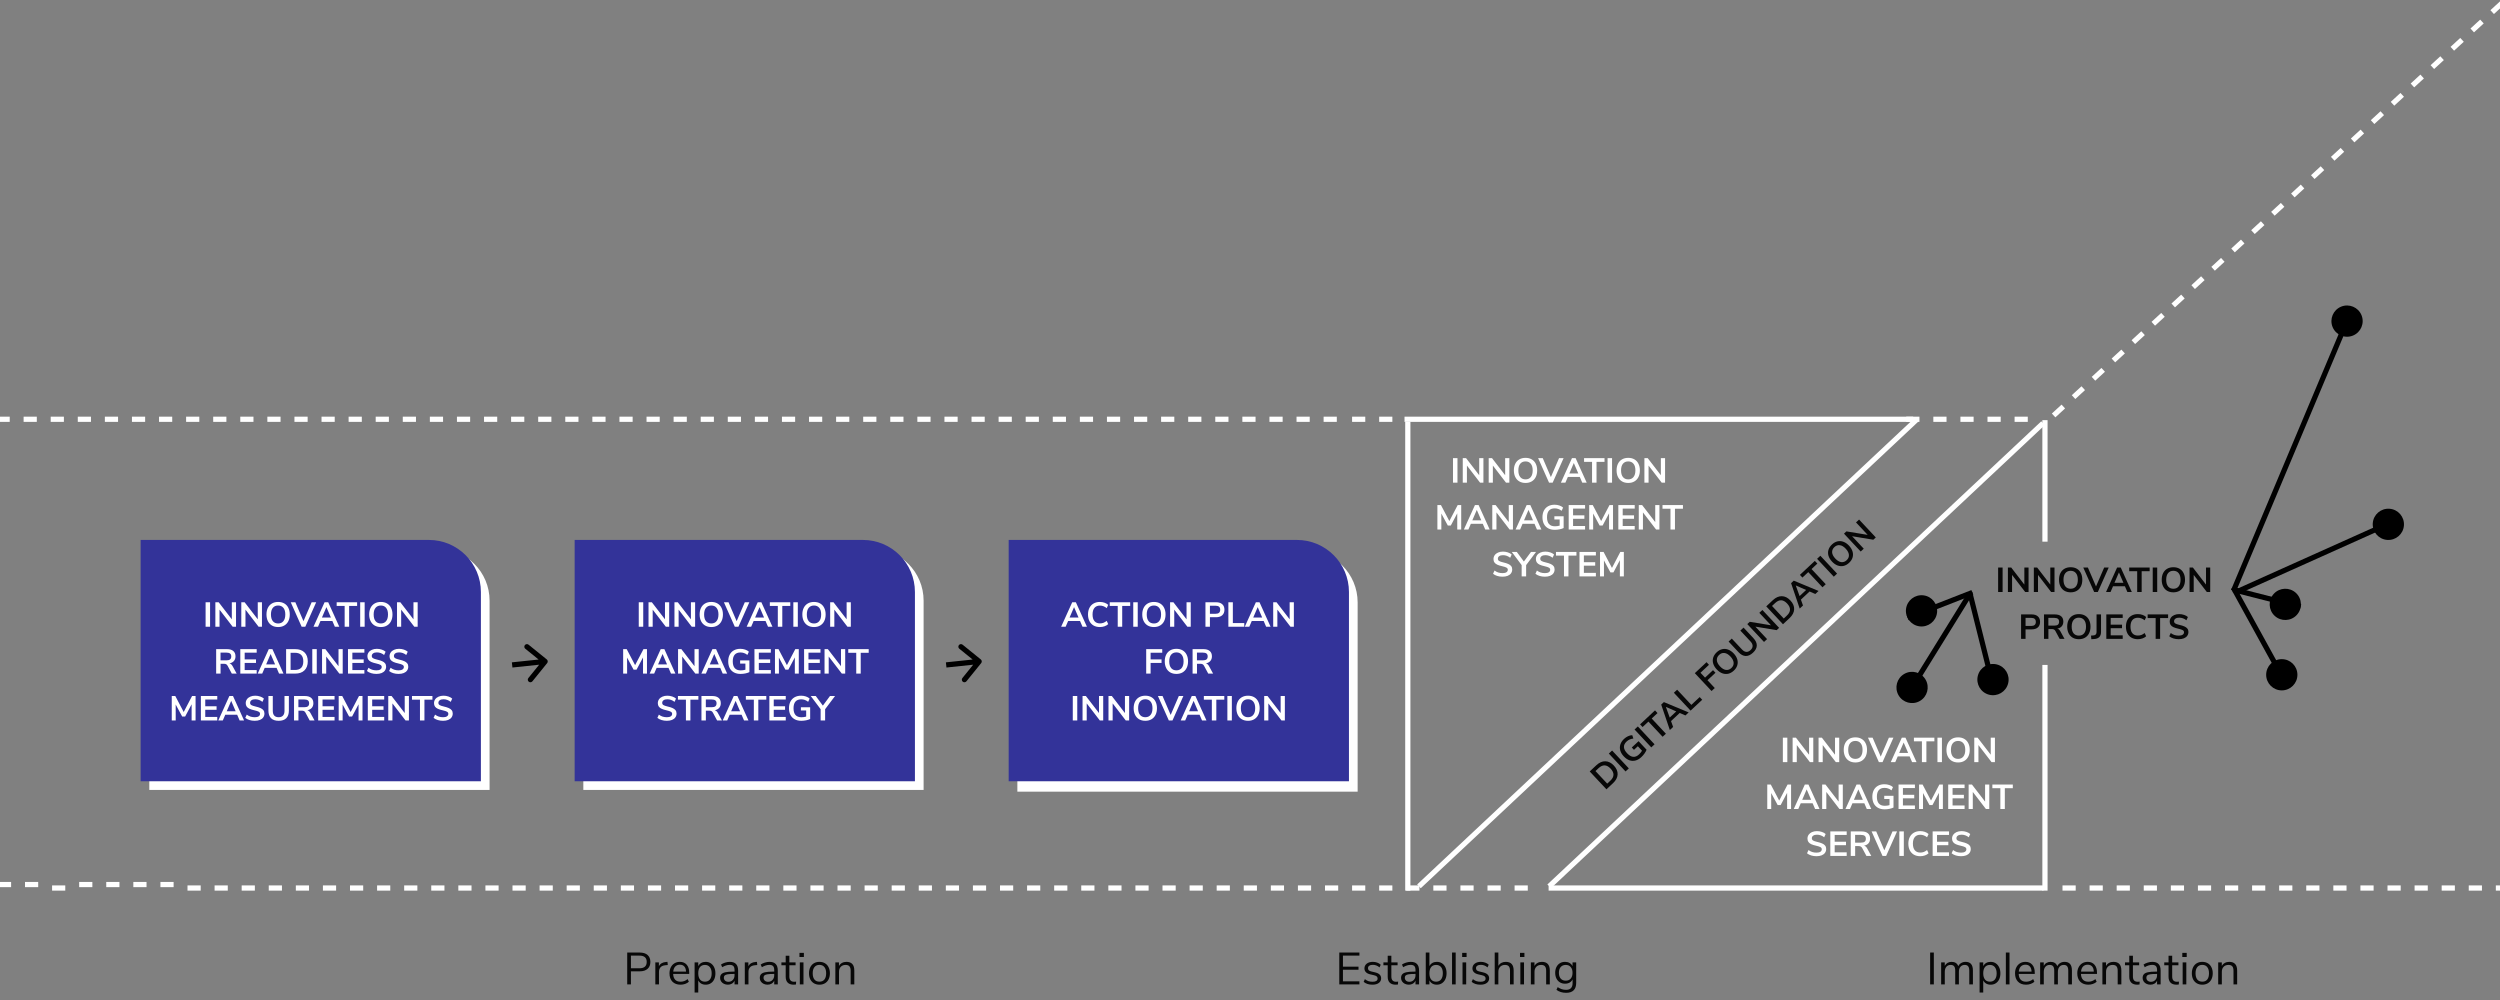 <svg xmlns="http://www.w3.org/2000/svg" width="1440" height="576" viewBox="0 0 1440 576" fill="none"><rect x="0" y="0" width="1440" height="576" fill="#808080" stroke="none"/><path d="M836.922 278V263.9H839.502V278H836.922ZM852.027 263.9H854.447V278H852.507L844.947 268.16V278H842.547V263.9H844.467L852.027 273.72V263.9ZM866.969 263.9H869.389V278H867.449L859.889 268.16V278H857.489V263.9H859.409L866.969 273.72V263.9ZM878.71 278.18C877.337 278.18 876.143 277.887 875.13 277.3C874.13 276.713 873.357 275.873 872.81 274.78C872.263 273.687 871.99 272.407 871.99 270.94C871.99 269.473 872.257 268.2 872.79 267.12C873.337 266.027 874.117 265.187 875.13 264.6C876.143 264.013 877.337 263.72 878.71 263.72C880.083 263.72 881.27 264.013 882.27 264.6C883.283 265.187 884.057 266.027 884.59 267.12C885.137 268.2 885.41 269.473 885.41 270.94C885.41 272.407 885.137 273.687 884.59 274.78C884.043 275.873 883.263 276.713 882.25 277.3C881.25 277.887 880.07 278.18 878.71 278.18ZM878.71 276.12C880.003 276.12 881.01 275.673 881.73 274.78C882.463 273.887 882.83 272.607 882.83 270.94C882.83 269.273 882.463 268 881.73 267.12C881.01 266.227 880.003 265.78 878.71 265.78C877.403 265.78 876.383 266.227 875.65 267.12C874.93 268 874.57 269.273 874.57 270.94C874.57 272.607 874.93 273.887 875.65 274.78C876.383 275.673 877.403 276.12 878.71 276.12ZM898.005 263.9H900.625L894.345 278H892.245L885.965 263.9H888.625L893.305 274.8L898.005 263.9ZM911.374 278L909.954 274.7H903.094L901.674 278H899.074L905.454 263.9H907.554L913.934 278H911.374ZM903.934 272.7H909.094L906.514 266.7L903.934 272.7ZM917.02 278V266.02H912.42V263.9H924.2V266.02H919.6V278H917.02ZM925.965 278V263.9H928.545V278H925.965ZM937.87 278.18C936.497 278.18 935.304 277.887 934.29 277.3C933.29 276.713 932.517 275.873 931.97 274.78C931.424 273.687 931.15 272.407 931.15 270.94C931.15 269.473 931.417 268.2 931.95 267.12C932.497 266.027 933.277 265.187 934.29 264.6C935.304 264.013 936.497 263.72 937.87 263.72C939.244 263.72 940.43 264.013 941.43 264.6C942.444 265.187 943.217 266.027 943.75 267.12C944.297 268.2 944.57 269.473 944.57 270.94C944.57 272.407 944.297 273.687 943.75 274.78C943.204 275.873 942.424 276.713 941.41 277.3C940.41 277.887 939.23 278.18 937.87 278.18ZM937.87 276.12C939.164 276.12 940.17 275.673 940.89 274.78C941.624 273.887 941.99 272.607 941.99 270.94C941.99 269.273 941.624 268 940.89 267.12C940.17 266.227 939.164 265.78 937.87 265.78C936.564 265.78 935.544 266.227 934.81 267.12C934.09 268 933.73 269.273 933.73 270.94C933.73 272.607 934.09 273.887 934.81 274.78C935.544 275.673 936.564 276.12 937.87 276.12ZM956.656 263.9H959.076V278H957.136L949.576 268.16V278H947.176V263.9H949.096L956.656 273.72V263.9ZM839.639 290.9H841.659V305H839.379V295.68L835.659 302.72H833.939L830.199 295.78L830.219 305H827.939V290.9H829.979L834.819 300.12L839.639 290.9ZM855.495 305L854.075 301.7H847.215L845.795 305H843.195L849.575 290.9H851.675L858.055 305H855.495ZM848.055 299.7H853.215L850.635 293.7L848.055 299.7ZM869.039 290.9H871.459V305H869.519L861.959 295.16V305H859.559V290.9H861.479L869.039 300.72V290.9ZM885.28 305L883.86 301.7H877L875.58 305H872.98L879.36 290.9H881.46L887.84 305H885.28ZM877.84 299.7H883L880.42 293.7L877.84 299.7ZM900.655 297.38V304.14C900.015 304.46 899.235 304.713 898.315 304.9C897.408 305.087 896.482 305.18 895.535 305.18C894.082 305.18 892.822 304.893 891.755 304.32C890.688 303.733 889.868 302.9 889.295 301.82C888.735 300.727 888.455 299.433 888.455 297.94C888.455 296.46 888.735 295.18 889.295 294.1C889.868 293.007 890.675 292.173 891.715 291.6C892.768 291.013 894.002 290.72 895.415 290.72C896.402 290.72 897.328 290.867 898.195 291.16C899.062 291.44 899.782 291.847 900.355 292.38L899.495 294.24C898.842 293.733 898.195 293.373 897.555 293.16C896.928 292.933 896.235 292.82 895.475 292.82C894.022 292.82 892.922 293.253 892.175 294.12C891.442 294.973 891.075 296.247 891.075 297.94C891.075 301.407 892.595 303.14 895.635 303.14C896.542 303.14 897.448 303.013 898.355 302.76V299.22H895.315V297.38H900.655ZM903.563 305V290.9H913.003V292.94H906.083V296.82H912.603V298.84H906.083V302.96H913.003V305H903.563ZM927.08 290.9H929.1V305H926.82V295.68L923.1 302.72H921.38L917.64 295.78L917.66 305H915.38V290.9H917.42L922.26 300.12L927.08 290.9ZM932.157 305V290.9H941.597V292.94H934.677V296.82H941.197V298.84H934.677V302.96H941.597V305H932.157ZM953.414 290.9H955.834V305H953.894L946.334 295.16V305H943.934V290.9H945.854L953.414 300.72V290.9ZM962.195 305V293.02H957.595V290.9H969.375V293.02H964.775V305H962.195ZM865.433 332.18C864.353 332.18 863.339 332.033 862.393 331.74C861.446 331.447 860.646 331.033 859.993 330.5L860.853 328.62C861.533 329.14 862.246 329.52 862.993 329.76C863.753 330 864.573 330.12 865.453 330.12C866.426 330.12 867.173 329.953 867.693 329.62C868.226 329.273 868.493 328.793 868.493 328.18C868.493 327.647 868.246 327.24 867.753 326.96C867.273 326.68 866.466 326.413 865.333 326.16C864.159 325.907 863.206 325.613 862.473 325.28C861.739 324.947 861.186 324.52 860.813 324C860.439 323.48 860.253 322.82 860.253 322.02C860.253 321.193 860.479 320.453 860.933 319.8C861.386 319.147 862.026 318.64 862.853 318.28C863.679 317.907 864.633 317.72 865.713 317.72C866.699 317.72 867.639 317.873 868.533 318.18C869.426 318.473 870.159 318.88 870.733 319.4L869.873 321.28C868.619 320.28 867.233 319.78 865.713 319.78C864.806 319.78 864.086 319.967 863.553 320.34C863.033 320.7 862.773 321.207 862.773 321.86C862.773 322.407 863.006 322.827 863.473 323.12C863.939 323.413 864.733 323.687 865.853 323.94C867.039 324.207 867.999 324.507 868.733 324.84C869.479 325.16 870.046 325.573 870.433 326.08C870.833 326.587 871.033 327.227 871.033 328C871.033 328.84 870.806 329.58 870.353 330.22C869.913 330.847 869.266 331.333 868.413 331.68C867.573 332.013 866.579 332.18 865.433 332.18ZM884.775 317.9L879.055 325.5V332H876.475V325.5L870.775 317.9H873.675L877.755 323.44L881.855 317.9H884.775ZM889.847 332.18C888.767 332.18 887.754 332.033 886.807 331.74C885.86 331.447 885.06 331.033 884.407 330.5L885.267 328.62C885.947 329.14 886.66 329.52 887.407 329.76C888.167 330 888.987 330.12 889.867 330.12C890.84 330.12 891.587 329.953 892.107 329.62C892.64 329.273 892.907 328.793 892.907 328.18C892.907 327.647 892.66 327.24 892.167 326.96C891.687 326.68 890.88 326.413 889.747 326.16C888.574 325.907 887.62 325.613 886.887 325.28C886.154 324.947 885.6 324.52 885.227 324C884.854 323.48 884.667 322.82 884.667 322.02C884.667 321.193 884.894 320.453 885.347 319.8C885.8 319.147 886.44 318.64 887.267 318.28C888.094 317.907 889.047 317.72 890.127 317.72C891.114 317.72 892.054 317.873 892.947 318.18C893.84 318.473 894.574 318.88 895.147 319.4L894.287 321.28C893.034 320.28 891.647 319.78 890.127 319.78C889.22 319.78 888.5 319.967 887.967 320.34C887.447 320.7 887.187 321.207 887.187 321.86C887.187 322.407 887.42 322.827 887.887 323.12C888.354 323.413 889.147 323.687 890.267 323.94C891.454 324.207 892.414 324.507 893.147 324.84C893.894 325.16 894.46 325.573 894.847 326.08C895.247 326.587 895.447 327.227 895.447 328C895.447 328.84 895.22 329.58 894.767 330.22C894.327 330.847 893.68 331.333 892.827 331.68C891.987 332.013 890.994 332.18 889.847 332.18ZM900.848 332V320.02H896.248V317.9H908.028V320.02H903.428V332H900.848ZM909.793 332V317.9H919.233V319.94H912.313V323.82H918.833V325.84H912.313V329.96H919.233V332H909.793ZM933.311 317.9H935.331V332H933.051V322.68L929.331 329.72H927.611L923.871 322.78L923.891 332H921.611V317.9H923.651L928.491 327.12L933.311 317.9Z" fill="white"></path><path d="M1026.92 439V424.9H1029.5V439H1026.92ZM1042.03 424.9H1044.45V439H1042.51L1034.95 429.16V439H1032.55V424.9H1034.47L1042.03 434.72V424.9ZM1056.97 424.9H1059.39V439H1057.45L1049.89 429.16V439H1047.49V424.9H1049.41L1056.97 434.72V424.9ZM1068.71 439.18C1067.34 439.18 1066.14 438.887 1065.13 438.3C1064.13 437.713 1063.36 436.873 1062.81 435.78C1062.26 434.687 1061.99 433.407 1061.99 431.94C1061.99 430.473 1062.26 429.2 1062.79 428.12C1063.34 427.027 1064.12 426.187 1065.13 425.6C1066.14 425.013 1067.34 424.72 1068.71 424.72C1070.08 424.72 1071.27 425.013 1072.27 425.6C1073.28 426.187 1074.06 427.027 1074.59 428.12C1075.14 429.2 1075.41 430.473 1075.41 431.94C1075.41 433.407 1075.14 434.687 1074.59 435.78C1074.04 436.873 1073.26 437.713 1072.25 438.3C1071.25 438.887 1070.07 439.18 1068.71 439.18ZM1068.71 437.12C1070 437.12 1071.01 436.673 1071.73 435.78C1072.46 434.887 1072.83 433.607 1072.83 431.94C1072.83 430.273 1072.46 429 1071.73 428.12C1071.01 427.227 1070 426.78 1068.71 426.78C1067.4 426.78 1066.38 427.227 1065.65 428.12C1064.93 429 1064.57 430.273 1064.57 431.94C1064.57 433.607 1064.93 434.887 1065.65 435.78C1066.38 436.673 1067.4 437.12 1068.71 437.12ZM1088 424.9H1090.62L1084.34 439H1082.24L1075.96 424.9H1078.62L1083.3 435.8L1088 424.9ZM1101.37 439L1099.95 435.7H1093.09L1091.67 439H1089.07L1095.45 424.9H1097.55L1103.93 439H1101.37ZM1093.93 433.7H1099.09L1096.51 427.7L1093.93 433.7ZM1107.02 439V427.02H1102.42V424.9H1114.2V427.02H1109.6V439H1107.02ZM1115.97 439V424.9H1118.55V439H1115.97ZM1127.87 439.18C1126.5 439.18 1125.3 438.887 1124.29 438.3C1123.29 437.713 1122.52 436.873 1121.97 435.78C1121.42 434.687 1121.15 433.407 1121.15 431.94C1121.15 430.473 1121.42 429.2 1121.95 428.12C1122.5 427.027 1123.28 426.187 1124.29 425.6C1125.3 425.013 1126.5 424.72 1127.87 424.72C1129.24 424.72 1130.43 425.013 1131.43 425.6C1132.44 426.187 1133.22 427.027 1133.75 428.12C1134.3 429.2 1134.57 430.473 1134.57 431.94C1134.57 433.407 1134.3 434.687 1133.75 435.78C1133.2 436.873 1132.42 437.713 1131.41 438.3C1130.41 438.887 1129.23 439.18 1127.87 439.18ZM1127.87 437.12C1129.16 437.12 1130.17 436.673 1130.89 435.78C1131.62 434.887 1131.99 433.607 1131.99 431.94C1131.99 430.273 1131.62 429 1130.89 428.12C1130.17 427.227 1129.16 426.78 1127.87 426.78C1126.56 426.78 1125.54 427.227 1124.81 428.12C1124.09 429 1123.73 430.273 1123.73 431.94C1123.73 433.607 1124.09 434.887 1124.81 435.78C1125.54 436.673 1126.56 437.12 1127.87 437.12ZM1146.66 424.9H1149.08V439H1147.14L1139.58 429.16V439H1137.18V424.9H1139.1L1146.66 434.72V424.9ZM1029.64 451.9H1031.66V466H1029.38V456.68L1025.66 463.72H1023.94L1020.2 456.78L1020.22 466H1017.94V451.9H1019.98L1024.82 461.12L1029.64 451.9ZM1045.5 466L1044.08 462.7H1037.22L1035.8 466H1033.2L1039.58 451.9H1041.68L1048.06 466H1045.5ZM1038.06 460.7H1043.22L1040.64 454.7L1038.06 460.7ZM1059.04 451.9H1061.46V466H1059.52L1051.96 456.16V466H1049.56V451.9H1051.48L1059.04 461.72V451.9ZM1075.28 466L1073.86 462.7H1067L1065.58 466H1062.98L1069.36 451.9H1071.46L1077.84 466H1075.28ZM1067.84 460.7H1073L1070.42 454.7L1067.84 460.7ZM1090.66 458.38V465.14C1090.02 465.46 1089.24 465.713 1088.32 465.9C1087.41 466.087 1086.48 466.18 1085.54 466.18C1084.08 466.18 1082.82 465.893 1081.76 465.32C1080.69 464.733 1079.87 463.9 1079.3 462.82C1078.74 461.727 1078.46 460.433 1078.46 458.94C1078.46 457.46 1078.74 456.18 1079.3 455.1C1079.87 454.007 1080.68 453.173 1081.72 452.6C1082.77 452.013 1084 451.72 1085.42 451.72C1086.4 451.72 1087.33 451.867 1088.2 452.16C1089.06 452.44 1089.78 452.847 1090.36 453.38L1089.5 455.24C1088.84 454.733 1088.2 454.373 1087.56 454.16C1086.93 453.933 1086.24 453.82 1085.48 453.82C1084.02 453.82 1082.92 454.253 1082.18 455.12C1081.44 455.973 1081.08 457.247 1081.08 458.94C1081.08 462.407 1082.6 464.14 1085.64 464.14C1086.54 464.14 1087.45 464.013 1088.36 463.76V460.22H1085.32V458.38H1090.66ZM1093.56 466V451.9H1103V453.94H1096.08V457.82H1102.6V459.84H1096.08V463.96H1103V466H1093.56ZM1117.08 451.9H1119.1V466H1116.82V456.68L1113.1 463.72H1111.38L1107.64 456.78L1107.66 466H1105.38V451.9H1107.42L1112.26 461.12L1117.08 451.9ZM1122.16 466V451.9H1131.6V453.94H1124.68V457.82H1131.2V459.84H1124.68V463.96H1131.6V466H1122.16ZM1143.41 451.9H1145.83V466H1143.89L1136.33 456.16V466H1133.93V451.9H1135.85L1143.41 461.72V451.9ZM1152.2 466V454.02H1147.6V451.9H1159.38V454.02H1154.78V466H1152.2ZM1046.28 493.18C1045.2 493.18 1044.19 493.033 1043.24 492.74C1042.3 492.447 1041.5 492.033 1040.84 491.5L1041.7 489.62C1042.38 490.14 1043.1 490.52 1043.84 490.76C1044.6 491 1045.42 491.12 1046.3 491.12C1047.28 491.12 1048.02 490.953 1048.54 490.62C1049.08 490.273 1049.34 489.793 1049.34 489.18C1049.34 488.647 1049.1 488.24 1048.6 487.96C1048.12 487.68 1047.32 487.413 1046.18 487.16C1045.01 486.907 1044.06 486.613 1043.32 486.28C1042.59 485.947 1042.04 485.52 1041.66 485C1041.29 484.48 1041.1 483.82 1041.1 483.02C1041.1 482.193 1041.33 481.453 1041.78 480.8C1042.24 480.147 1042.88 479.64 1043.7 479.28C1044.53 478.907 1045.48 478.72 1046.56 478.72C1047.55 478.72 1048.49 478.873 1049.38 479.18C1050.28 479.473 1051.01 479.88 1051.58 480.4L1050.72 482.28C1049.47 481.28 1048.08 480.78 1046.56 480.78C1045.66 480.78 1044.94 480.967 1044.4 481.34C1043.88 481.7 1043.62 482.207 1043.62 482.86C1043.62 483.407 1043.86 483.827 1044.32 484.12C1044.79 484.413 1045.58 484.687 1046.7 484.94C1047.89 485.207 1048.85 485.507 1049.58 485.84C1050.33 486.16 1050.9 486.573 1051.28 487.08C1051.68 487.587 1051.88 488.227 1051.88 489C1051.88 489.84 1051.66 490.58 1051.2 491.22C1050.76 491.847 1050.12 492.333 1049.26 492.68C1048.42 493.013 1047.43 493.18 1046.28 493.18ZM1054.26 493V478.9H1063.7V480.94H1056.78V484.82H1063.3V486.84H1056.78V490.96H1063.7V493H1054.26ZM1077.85 493H1075.05L1072.63 488.5C1072.41 488.073 1072.13 487.773 1071.79 487.6C1071.46 487.427 1071.04 487.34 1070.53 487.34H1068.57V493H1066.03V478.9H1072.27C1073.87 478.9 1075.09 479.26 1075.91 479.98C1076.75 480.687 1077.17 481.713 1077.17 483.06C1077.17 484.14 1076.87 485.033 1076.25 485.74C1075.65 486.433 1074.8 486.887 1073.69 487.1C1074.44 487.3 1075.04 487.827 1075.49 488.68L1077.85 493ZM1071.91 485.36C1072.89 485.36 1073.6 485.18 1074.05 484.82C1074.51 484.447 1074.73 483.88 1074.73 483.12C1074.73 482.347 1074.51 481.787 1074.05 481.44C1073.6 481.08 1072.89 480.9 1071.91 480.9H1068.55V485.36H1071.91ZM1090.08 478.9H1092.7L1086.42 493H1084.32L1078.04 478.9H1080.7L1085.38 489.8L1090.08 478.9ZM1094.02 493V478.9H1096.6V493H1094.02ZM1106.05 493.18C1104.66 493.18 1103.45 492.887 1102.41 492.3C1101.38 491.7 1100.59 490.853 1100.03 489.76C1099.48 488.667 1099.21 487.393 1099.21 485.94C1099.21 484.487 1099.48 483.22 1100.03 482.14C1100.59 481.047 1101.38 480.207 1102.41 479.62C1103.45 479.02 1104.66 478.72 1106.05 478.72C1106.99 478.72 1107.89 478.867 1108.73 479.16C1109.57 479.453 1110.27 479.867 1110.85 480.4L1109.99 482.28C1109.35 481.773 1108.71 481.407 1108.09 481.18C1107.46 480.94 1106.79 480.82 1106.09 480.82C1104.73 480.82 1103.67 481.26 1102.93 482.14C1102.19 483.02 1101.83 484.287 1101.83 485.94C1101.83 487.607 1102.19 488.88 1102.93 489.76C1103.67 490.64 1104.73 491.08 1106.09 491.08C1106.79 491.08 1107.46 490.967 1108.09 490.74C1108.71 490.5 1109.35 490.127 1109.99 489.62L1110.85 491.5C1110.27 492.033 1109.57 492.447 1108.73 492.74C1107.89 493.033 1106.99 493.18 1106.05 493.18ZM1113.2 493V478.9H1122.64V480.94H1115.72V484.82H1122.24V486.84H1115.72V490.96H1122.64V493H1113.2ZM1129.56 493.18C1128.48 493.18 1127.47 493.033 1126.52 492.74C1125.58 492.447 1124.78 492.033 1124.12 491.5L1124.98 489.62C1125.66 490.14 1126.38 490.52 1127.12 490.76C1127.88 491 1128.7 491.12 1129.58 491.12C1130.56 491.12 1131.3 490.953 1131.82 490.62C1132.36 490.273 1132.62 489.793 1132.62 489.18C1132.62 488.647 1132.38 488.24 1131.88 487.96C1131.4 487.68 1130.6 487.413 1129.46 487.16C1128.29 486.907 1127.34 486.613 1126.6 486.28C1125.87 485.947 1125.32 485.52 1124.94 485C1124.57 484.48 1124.38 483.82 1124.38 483.02C1124.38 482.193 1124.61 481.453 1125.06 480.8C1125.52 480.147 1126.16 479.64 1126.98 479.28C1127.81 478.907 1128.76 478.72 1129.84 478.72C1130.83 478.72 1131.77 478.873 1132.66 479.18C1133.56 479.473 1134.29 479.88 1134.86 480.4L1134 482.28C1132.75 481.28 1131.36 480.78 1129.84 480.78C1128.94 480.78 1128.22 480.967 1127.68 481.34C1127.16 481.7 1126.9 482.207 1126.9 482.86C1126.9 483.407 1127.14 483.827 1127.6 484.12C1128.07 484.413 1128.86 484.687 1129.98 484.94C1131.17 485.207 1132.13 485.507 1132.86 485.84C1133.61 486.16 1134.18 486.573 1134.56 487.08C1134.96 487.587 1135.16 488.227 1135.16 489C1135.16 489.84 1134.94 490.58 1134.48 491.22C1134.04 491.847 1133.4 492.333 1132.54 492.68C1131.7 493.013 1130.71 493.18 1129.56 493.18Z" fill="white"></path><path d="M1150.92 341V326.9H1153.5V341H1150.92ZM1166.03 326.9H1168.45V341H1166.51L1158.95 331.16V341H1156.55V326.9H1158.47L1166.03 336.72V326.9ZM1180.97 326.9H1183.39V341H1181.45L1173.89 331.16V341H1171.49V326.9H1173.41L1180.97 336.72V326.9ZM1192.71 341.18C1191.34 341.18 1190.14 340.887 1189.13 340.3C1188.13 339.713 1187.36 338.873 1186.81 337.78C1186.26 336.687 1185.99 335.407 1185.99 333.94C1185.99 332.473 1186.26 331.2 1186.79 330.12C1187.34 329.027 1188.12 328.187 1189.13 327.6C1190.14 327.013 1191.34 326.72 1192.71 326.72C1194.08 326.72 1195.27 327.013 1196.27 327.6C1197.28 328.187 1198.06 329.027 1198.59 330.12C1199.14 331.2 1199.41 332.473 1199.41 333.94C1199.41 335.407 1199.14 336.687 1198.59 337.78C1198.04 338.873 1197.26 339.713 1196.25 340.3C1195.25 340.887 1194.07 341.18 1192.71 341.18ZM1192.71 339.12C1194 339.12 1195.01 338.673 1195.73 337.78C1196.46 336.887 1196.83 335.607 1196.83 333.94C1196.83 332.273 1196.46 331 1195.73 330.12C1195.01 329.227 1194 328.78 1192.71 328.78C1191.4 328.78 1190.38 329.227 1189.65 330.12C1188.93 331 1188.57 332.273 1188.57 333.94C1188.57 335.607 1188.93 336.887 1189.65 337.78C1190.38 338.673 1191.4 339.12 1192.71 339.12ZM1212 326.9H1214.62L1208.34 341H1206.24L1199.96 326.9H1202.62L1207.3 337.8L1212 326.9ZM1225.37 341L1223.95 337.7H1217.09L1215.67 341H1213.07L1219.45 326.9H1221.55L1227.93 341H1225.37ZM1217.93 335.7H1223.09L1220.51 329.7L1217.93 335.7ZM1231.02 341V329.02H1226.42V326.9H1238.2V329.02H1233.6V341H1231.02ZM1239.97 341V326.9H1242.55V341H1239.97ZM1251.87 341.18C1250.5 341.18 1249.3 340.887 1248.29 340.3C1247.29 339.713 1246.52 338.873 1245.97 337.78C1245.42 336.687 1245.15 335.407 1245.15 333.94C1245.15 332.473 1245.42 331.2 1245.95 330.12C1246.5 329.027 1247.28 328.187 1248.29 327.6C1249.3 327.013 1250.5 326.72 1251.87 326.72C1253.24 326.72 1254.43 327.013 1255.43 327.6C1256.44 328.187 1257.22 329.027 1257.75 330.12C1258.3 331.2 1258.57 332.473 1258.57 333.94C1258.57 335.407 1258.3 336.687 1257.75 337.78C1257.2 338.873 1256.42 339.713 1255.41 340.3C1254.41 340.887 1253.23 341.18 1251.87 341.18ZM1251.87 339.12C1253.16 339.12 1254.17 338.673 1254.89 337.78C1255.62 336.887 1255.99 335.607 1255.99 333.94C1255.99 332.273 1255.62 331 1254.89 330.12C1254.17 329.227 1253.16 328.78 1251.87 328.78C1250.56 328.78 1249.54 329.227 1248.81 330.12C1248.09 331 1247.73 332.273 1247.73 333.94C1247.73 335.607 1248.09 336.887 1248.81 337.78C1249.54 338.673 1250.56 339.12 1251.87 339.12ZM1270.66 326.9H1273.08V341H1271.14L1263.58 331.16V341H1261.18V326.9H1263.1L1270.66 336.72V326.9ZM1164.14 353.9H1170.3C1171.8 353.9 1172.98 354.28 1173.82 355.04C1174.66 355.787 1175.08 356.84 1175.08 358.2C1175.08 359.56 1174.66 360.62 1173.82 361.38C1172.98 362.14 1171.8 362.52 1170.3 362.52H1166.72V368H1164.14V353.9ZM1169.98 360.54C1171.75 360.54 1172.64 359.767 1172.64 358.22C1172.64 357.433 1172.42 356.853 1171.98 356.48C1171.54 356.093 1170.87 355.9 1169.98 355.9H1166.72V360.54H1169.98ZM1189.16 368H1186.36L1183.94 363.5C1183.71 363.073 1183.43 362.773 1183.1 362.6C1182.77 362.427 1182.35 362.34 1181.84 362.34H1179.88V368H1177.34V353.9H1183.58C1185.18 353.9 1186.39 354.26 1187.22 354.98C1188.06 355.687 1188.48 356.713 1188.48 358.06C1188.48 359.14 1188.17 360.033 1187.56 360.74C1186.96 361.433 1186.11 361.887 1185 362.1C1185.75 362.3 1186.35 362.827 1186.8 363.68L1189.16 368ZM1183.22 360.36C1184.19 360.36 1184.91 360.18 1185.36 359.82C1185.81 359.447 1186.04 358.88 1186.04 358.12C1186.04 357.347 1185.81 356.787 1185.36 356.44C1184.91 356.08 1184.19 355.9 1183.22 355.9H1179.86V360.36H1183.22ZM1197.43 368.18C1196.05 368.18 1194.86 367.887 1193.85 367.3C1192.85 366.713 1192.07 365.873 1191.53 364.78C1190.98 363.687 1190.71 362.407 1190.71 360.94C1190.71 359.473 1190.97 358.2 1191.51 357.12C1192.05 356.027 1192.83 355.187 1193.85 354.6C1194.86 354.013 1196.05 353.72 1197.43 353.72C1198.8 353.72 1199.99 354.013 1200.99 354.6C1202 355.187 1202.77 356.027 1203.31 357.12C1203.85 358.2 1204.13 359.473 1204.13 360.94C1204.13 362.407 1203.85 363.687 1203.31 364.78C1202.76 365.873 1201.98 366.713 1200.97 367.3C1199.97 367.887 1198.79 368.18 1197.43 368.18ZM1197.43 366.12C1198.72 366.12 1199.73 365.673 1200.45 364.78C1201.18 363.887 1201.55 362.607 1201.55 360.94C1201.55 359.273 1201.18 358 1200.45 357.12C1199.73 356.227 1198.72 355.78 1197.43 355.78C1196.12 355.78 1195.1 356.227 1194.37 357.12C1193.65 358 1193.29 359.273 1193.29 360.94C1193.29 362.607 1193.65 363.887 1194.37 364.78C1195.1 365.673 1196.12 366.12 1197.43 366.12ZM1204.43 366.1L1205.83 366C1207.02 365.92 1207.61 365.267 1207.61 364.04V353.9H1210.19V364.02C1210.19 365.273 1209.86 366.247 1209.19 366.94C1208.54 367.62 1207.56 368 1206.25 368.08L1204.61 368.18L1204.43 366.1ZM1213.24 368V353.9H1222.68V355.94H1215.76V359.82H1222.28V361.84H1215.76V365.96H1222.68V368H1213.24ZM1231.38 368.18C1229.99 368.18 1228.78 367.887 1227.74 367.3C1226.71 366.7 1225.92 365.853 1225.36 364.76C1224.81 363.667 1224.54 362.393 1224.54 360.94C1224.54 359.487 1224.81 358.22 1225.36 357.14C1225.92 356.047 1226.71 355.207 1227.74 354.62C1228.78 354.02 1229.99 353.72 1231.38 353.72C1232.32 353.72 1233.22 353.867 1234.06 354.16C1234.9 354.453 1235.6 354.867 1236.18 355.4L1235.32 357.28C1234.68 356.773 1234.04 356.407 1233.42 356.18C1232.79 355.94 1232.12 355.82 1231.42 355.82C1230.06 355.82 1229 356.26 1228.26 357.14C1227.52 358.02 1227.16 359.287 1227.16 360.94C1227.16 362.607 1227.52 363.88 1228.26 364.76C1229 365.64 1230.06 366.08 1231.42 366.08C1232.12 366.08 1232.79 365.967 1233.42 365.74C1234.04 365.5 1234.68 365.127 1235.32 364.62L1236.18 366.5C1235.6 367.033 1234.9 367.447 1234.06 367.74C1233.22 368.033 1232.32 368.18 1231.38 368.18ZM1241.65 368V356.02H1237.05V353.9H1248.83V356.02H1244.23V368H1241.65ZM1254.93 368.18C1253.85 368.18 1252.84 368.033 1251.89 367.74C1250.94 367.447 1250.14 367.033 1249.49 366.5L1250.35 364.62C1251.03 365.14 1251.74 365.52 1252.49 365.76C1253.25 366 1254.07 366.12 1254.95 366.12C1255.92 366.12 1256.67 365.953 1257.19 365.62C1257.72 365.273 1257.99 364.793 1257.99 364.18C1257.99 363.647 1257.74 363.24 1257.25 362.96C1256.77 362.68 1255.96 362.413 1254.83 362.16C1253.66 361.907 1252.7 361.613 1251.97 361.28C1251.24 360.947 1250.68 360.52 1250.31 360C1249.94 359.48 1249.75 358.82 1249.75 358.02C1249.75 357.193 1249.98 356.453 1250.43 355.8C1250.88 355.147 1251.52 354.64 1252.35 354.28C1253.18 353.907 1254.13 353.72 1255.21 353.72C1256.2 353.72 1257.14 353.873 1258.03 354.18C1258.92 354.473 1259.66 354.88 1260.23 355.4L1259.37 357.28C1258.12 356.28 1256.73 355.78 1255.21 355.78C1254.3 355.78 1253.58 355.967 1253.05 356.34C1252.53 356.7 1252.27 357.207 1252.27 357.86C1252.27 358.407 1252.5 358.827 1252.97 359.12C1253.44 359.413 1254.23 359.687 1255.35 359.94C1256.54 360.207 1257.5 360.507 1258.23 360.84C1258.98 361.16 1259.54 361.573 1259.93 362.08C1260.33 362.587 1260.53 363.227 1260.53 364C1260.53 364.84 1260.3 365.58 1259.85 366.22C1259.41 366.847 1258.76 367.333 1257.91 367.68C1257.07 368.013 1256.08 368.18 1254.93 368.18Z" fill="#070707"></path><path d="M361.274 548.67H368.528C370.452 548.67 371.942 549.138 373 550.074C374.074 551.01 374.612 552.336 374.612 554.052C374.612 555.768 374.074 557.103 373 558.056C371.925 559.009 370.434 559.486 368.528 559.486H363.406V567H361.274V548.67ZM368.32 557.718C371.11 557.718 372.506 556.496 372.506 554.052C372.506 551.643 371.11 550.438 368.32 550.438H363.406V557.718H368.32ZM384.642 555.846L383.264 555.976C381.964 556.097 381.019 556.505 380.43 557.198C379.858 557.891 379.572 558.749 379.572 559.772V567H377.466V554.338H379.52V556.548C380.23 555.075 381.626 554.251 383.706 554.078L384.46 554.026L384.642 555.846ZM396.986 560.994H387.73C387.799 562.467 388.198 563.585 388.926 564.348C389.654 565.093 390.685 565.466 392.02 565.466C393.493 565.466 394.845 564.963 396.076 563.958L396.778 565.492C396.223 566.012 395.512 566.428 394.646 566.74C393.779 567.035 392.895 567.182 391.994 567.182C390.018 567.182 388.458 566.601 387.314 565.44C386.187 564.279 385.624 562.675 385.624 560.63C385.624 559.33 385.875 558.186 386.378 557.198C386.88 556.193 387.582 555.413 388.484 554.858C389.402 554.303 390.442 554.026 391.604 554.026C393.285 554.026 394.602 554.581 395.556 555.69C396.509 556.782 396.986 558.29 396.986 560.214V560.994ZM391.63 555.664C390.52 555.664 389.628 556.011 388.952 556.704C388.293 557.397 387.903 558.377 387.782 559.642H395.14C395.105 558.359 394.784 557.38 394.178 556.704C393.571 556.011 392.722 555.664 391.63 555.664ZM406.459 554.026C407.568 554.026 408.547 554.303 409.397 554.858C410.246 555.413 410.905 556.193 411.373 557.198C411.841 558.186 412.075 559.339 412.075 560.656C412.075 561.973 411.841 563.126 411.373 564.114C410.905 565.085 410.246 565.839 409.397 566.376C408.565 566.913 407.585 567.182 406.459 567.182C405.471 567.182 404.604 566.965 403.859 566.532C403.131 566.099 402.576 565.483 402.195 564.686V571.68H400.089V554.338H402.195V556.522C402.576 555.725 403.131 555.109 403.859 554.676C404.604 554.243 405.471 554.026 406.459 554.026ZM406.043 565.44C407.273 565.44 408.227 565.024 408.903 564.192C409.579 563.36 409.917 562.181 409.917 560.656C409.917 559.131 409.579 557.943 408.903 557.094C408.227 556.227 407.273 555.794 406.043 555.794C404.812 555.794 403.859 556.21 403.183 557.042C402.524 557.874 402.195 559.061 402.195 560.604C402.195 562.147 402.524 563.343 403.183 564.192C403.859 565.024 404.812 565.44 406.043 565.44ZM420.369 554.026C421.981 554.026 423.177 554.442 423.957 555.274C424.755 556.089 425.153 557.337 425.153 559.018V567H423.099V564.842C422.77 565.587 422.267 566.168 421.591 566.584C420.915 566.983 420.135 567.182 419.251 567.182C418.437 567.182 417.683 567.017 416.989 566.688C416.313 566.359 415.776 565.899 415.377 565.31C414.979 564.721 414.779 564.071 414.779 563.36C414.779 562.407 415.022 561.67 415.507 561.15C415.993 560.613 416.79 560.231 417.899 560.006C419.009 559.763 420.551 559.642 422.527 559.642H423.099V558.784C423.099 557.727 422.883 556.964 422.449 556.496C422.016 556.011 421.314 555.768 420.343 555.768C418.887 555.768 417.44 556.219 416.001 557.12L415.299 555.586C415.958 555.118 416.747 554.745 417.665 554.468C418.601 554.173 419.503 554.026 420.369 554.026ZM419.537 565.518C420.577 565.518 421.427 565.171 422.085 564.478C422.761 563.767 423.099 562.857 423.099 561.748V560.994H422.631C421.106 560.994 419.945 561.063 419.147 561.202C418.35 561.323 417.778 561.54 417.431 561.852C417.102 562.147 416.937 562.589 416.937 563.178C416.937 563.854 417.18 564.417 417.665 564.868C418.168 565.301 418.792 565.518 419.537 565.518ZM436.185 555.846L434.807 555.976C433.507 556.097 432.562 556.505 431.973 557.198C431.401 557.891 431.115 558.749 431.115 559.772V567H429.009V554.338H431.063V556.548C431.773 555.075 433.169 554.251 435.249 554.078L436.003 554.026L436.185 555.846ZM443.221 554.026C444.833 554.026 446.029 554.442 446.809 555.274C447.606 556.089 448.005 557.337 448.005 559.018V567H445.951V564.842C445.622 565.587 445.119 566.168 444.443 566.584C443.767 566.983 442.987 567.182 442.103 567.182C441.288 567.182 440.534 567.017 439.841 566.688C439.165 566.359 438.628 565.899 438.229 565.31C437.83 564.721 437.631 564.071 437.631 563.36C437.631 562.407 437.874 561.67 438.359 561.15C438.844 560.613 439.642 560.231 440.751 560.006C441.86 559.763 443.403 559.642 445.379 559.642H445.951V558.784C445.951 557.727 445.734 556.964 445.301 556.496C444.868 556.011 444.166 555.768 443.195 555.768C441.739 555.768 440.292 556.219 438.853 557.12L438.151 555.586C438.81 555.118 439.598 554.745 440.517 554.468C441.453 554.173 442.354 554.026 443.221 554.026ZM442.389 565.518C443.429 565.518 444.278 565.171 444.937 564.478C445.613 563.767 445.951 562.857 445.951 561.748V560.994H445.483C443.958 560.994 442.796 561.063 441.999 561.202C441.202 561.323 440.63 561.54 440.283 561.852C439.954 562.147 439.789 562.589 439.789 563.178C439.789 563.854 440.032 564.417 440.517 564.868C441.02 565.301 441.644 565.518 442.389 565.518ZM457.424 565.492C457.805 565.492 458.187 565.466 458.568 565.414L458.464 567.078C458.065 567.147 457.632 567.182 457.164 567.182C455.639 567.182 454.486 566.783 453.706 565.986C452.943 565.189 452.562 564.079 452.562 562.658V556.002H450.092V554.338H452.562V550.49H454.668V554.338H458.256V556.002H454.668V562.502C454.668 564.495 455.587 565.492 457.424 565.492ZM460.696 567V554.338H462.802V567H460.696ZM460.488 548.852H463.036V551.218H460.488V548.852ZM471.991 567.182C470.795 567.182 469.738 566.913 468.819 566.376C467.918 565.839 467.216 565.076 466.713 564.088C466.228 563.083 465.985 561.921 465.985 560.604C465.985 559.287 466.228 558.134 466.713 557.146C467.216 556.141 467.918 555.369 468.819 554.832C469.738 554.295 470.795 554.026 471.991 554.026C473.187 554.026 474.244 554.295 475.163 554.832C476.082 555.369 476.784 556.141 477.269 557.146C477.772 558.134 478.023 559.287 478.023 560.604C478.023 561.921 477.772 563.083 477.269 564.088C476.784 565.076 476.082 565.839 475.163 566.376C474.244 566.913 473.187 567.182 471.991 567.182ZM471.991 565.44C473.239 565.44 474.192 565.033 474.851 564.218C475.527 563.386 475.865 562.181 475.865 560.604C475.865 559.061 475.527 557.874 474.851 557.042C474.175 556.193 473.222 555.768 471.991 555.768C470.76 555.768 469.807 556.193 469.131 557.042C468.455 557.874 468.117 559.061 468.117 560.604C468.117 562.164 468.446 563.36 469.105 564.192C469.781 565.024 470.743 565.44 471.991 565.44ZM487.531 554.026C490.564 554.026 492.081 555.699 492.081 559.044V567H489.975V559.174C489.975 557.995 489.741 557.137 489.273 556.6C488.822 556.063 488.094 555.794 487.089 555.794C485.928 555.794 485 556.149 484.307 556.86C483.614 557.571 483.267 558.533 483.267 559.746V567H481.161V554.338H483.241V556.418C483.657 555.638 484.238 555.049 484.983 554.65C485.728 554.234 486.578 554.026 487.531 554.026Z" fill="#070707"></path><path d="M771.43 567V548.67H783.026V550.438H773.536V556.808H782.506V558.576H773.536V565.232H783.026V567H771.43ZM790.541 567.182C788.409 567.182 786.719 566.636 785.471 565.544L786.173 563.984C786.849 564.521 787.533 564.911 788.227 565.154C788.937 565.379 789.735 565.492 790.619 565.492C791.555 565.492 792.265 565.336 792.751 565.024C793.253 564.695 793.505 564.227 793.505 563.62C793.505 563.117 793.34 562.719 793.011 562.424C792.681 562.129 792.135 561.895 791.373 561.722L789.241 561.228C788.166 560.985 787.343 560.569 786.771 559.98C786.199 559.391 785.913 558.663 785.913 557.796C785.913 556.669 786.355 555.759 787.239 555.066C788.123 554.373 789.301 554.026 790.775 554.026C791.659 554.026 792.499 554.173 793.297 554.468C794.094 554.745 794.761 555.153 795.299 555.69L794.597 557.224C793.435 556.236 792.161 555.742 790.775 555.742C789.891 555.742 789.197 555.915 788.695 556.262C788.209 556.591 787.967 557.059 787.967 557.666C787.967 558.169 788.114 558.576 788.409 558.888C788.721 559.183 789.215 559.408 789.891 559.564L792.049 560.084C793.227 560.361 794.103 560.786 794.675 561.358C795.247 561.913 795.533 562.641 795.533 563.542C795.533 564.651 795.082 565.535 794.181 566.194C793.297 566.853 792.083 567.182 790.541 567.182ZM804.18 565.492C804.561 565.492 804.943 565.466 805.324 565.414L805.22 567.078C804.821 567.147 804.388 567.182 803.92 567.182C802.395 567.182 801.242 566.783 800.462 565.986C799.699 565.189 799.318 564.079 799.318 562.658V556.002H796.848V554.338H799.318V550.49H801.424V554.338H805.012V556.002H801.424V562.502C801.424 564.495 802.343 565.492 804.18 565.492ZM812.6 554.026C814.212 554.026 815.408 554.442 816.188 555.274C816.985 556.089 817.384 557.337 817.384 559.018V567H815.33V564.842C815.001 565.587 814.498 566.168 813.822 566.584C813.146 566.983 812.366 567.182 811.482 567.182C810.667 567.182 809.913 567.017 809.22 566.688C808.544 566.359 808.007 565.899 807.608 565.31C807.209 564.721 807.01 564.071 807.01 563.36C807.01 562.407 807.253 561.67 807.738 561.15C808.223 560.613 809.021 560.231 810.13 560.006C811.239 559.763 812.782 559.642 814.758 559.642H815.33V558.784C815.33 557.727 815.113 556.964 814.68 556.496C814.247 556.011 813.545 555.768 812.574 555.768C811.118 555.768 809.671 556.219 808.232 557.12L807.53 555.586C808.189 555.118 808.977 554.745 809.896 554.468C810.832 554.173 811.733 554.026 812.6 554.026ZM811.768 565.518C812.808 565.518 813.657 565.171 814.316 564.478C814.992 563.767 815.33 562.857 815.33 561.748V560.994H814.862C813.337 560.994 812.175 561.063 811.378 561.202C810.581 561.323 810.009 561.54 809.662 561.852C809.333 562.147 809.168 562.589 809.168 563.178C809.168 563.854 809.411 564.417 809.896 564.868C810.399 565.301 811.023 565.518 811.768 565.518ZM827.609 554.026C828.718 554.026 829.698 554.295 830.547 554.832C831.396 555.369 832.055 556.132 832.523 557.12C832.991 558.108 833.225 559.252 833.225 560.552C833.225 561.869 832.991 563.031 832.523 564.036C832.055 565.024 831.396 565.795 830.547 566.35C829.698 566.905 828.718 567.182 827.609 567.182C826.621 567.182 825.754 566.965 825.009 566.532C824.281 566.099 823.726 565.483 823.345 564.686V567H821.239V548.67H823.345V556.522C823.726 555.725 824.281 555.109 825.009 554.676C825.754 554.243 826.621 554.026 827.609 554.026ZM827.193 565.44C828.424 565.44 829.377 565.015 830.053 564.166C830.729 563.299 831.067 562.095 831.067 560.552C831.067 559.044 830.729 557.874 830.053 557.042C829.377 556.21 828.424 555.794 827.193 555.794C825.962 555.794 825.009 556.21 824.333 557.042C823.674 557.874 823.345 559.061 823.345 560.604C823.345 562.147 823.674 563.343 824.333 564.192C825.009 565.024 825.962 565.44 827.193 565.44ZM836.372 567V548.67H838.478V567H836.372ZM842.415 567V554.338H844.521V567H842.415ZM842.207 548.852H844.755V551.218H842.207V548.852ZM852.748 567.182C850.616 567.182 848.926 566.636 847.678 565.544L848.38 563.984C849.056 564.521 849.74 564.911 850.434 565.154C851.144 565.379 851.942 565.492 852.826 565.492C853.762 565.492 854.472 565.336 854.958 565.024C855.46 564.695 855.712 564.227 855.712 563.62C855.712 563.117 855.547 562.719 855.218 562.424C854.888 562.129 854.342 561.895 853.58 561.722L851.448 561.228C850.373 560.985 849.55 560.569 848.978 559.98C848.406 559.391 848.12 558.663 848.12 557.796C848.12 556.669 848.562 555.759 849.446 555.066C850.33 554.373 851.508 554.026 852.982 554.026C853.866 554.026 854.706 554.173 855.504 554.468C856.301 554.745 856.968 555.153 857.506 555.69L856.804 557.224C855.642 556.236 854.368 555.742 852.982 555.742C852.098 555.742 851.404 555.915 850.902 556.262C850.416 556.591 850.174 557.059 850.174 557.666C850.174 558.169 850.321 558.576 850.616 558.888C850.928 559.183 851.422 559.408 852.098 559.564L854.256 560.084C855.434 560.361 856.31 560.786 856.882 561.358C857.454 561.913 857.74 562.641 857.74 563.542C857.74 564.651 857.289 565.535 856.388 566.194C855.504 566.853 854.29 567.182 852.748 567.182ZM867.32 554.026C870.353 554.026 871.87 555.699 871.87 559.044V567H869.764V559.174C869.764 557.995 869.53 557.137 869.062 556.6C868.611 556.063 867.883 555.794 866.878 555.794C865.717 555.794 864.789 556.149 864.096 556.86C863.403 557.571 863.056 558.533 863.056 559.746V567H860.95V548.67H863.056V556.366C863.472 555.603 864.044 555.023 864.772 554.624C865.517 554.225 866.367 554.026 867.32 554.026ZM875.727 567V554.338H877.833V567H875.727ZM875.519 548.852H878.067V551.218H875.519V548.852ZM888.14 554.026C891.174 554.026 892.69 555.699 892.69 559.044V567H890.584V559.174C890.584 557.995 890.35 557.137 889.882 556.6C889.432 556.063 888.704 555.794 887.698 555.794C886.537 555.794 885.61 556.149 884.916 556.86C884.223 557.571 883.876 558.533 883.876 559.746V567H881.77V554.338H883.85V556.418C884.266 555.638 884.847 555.049 885.592 554.65C886.338 554.234 887.187 554.026 888.14 554.026ZM907.884 554.338V566.142C907.884 568.031 907.398 569.453 906.428 570.406C905.457 571.377 904.018 571.862 902.112 571.862C899.893 571.862 898.03 571.29 896.522 570.146L897.224 568.586C898.073 569.141 898.87 569.539 899.616 569.782C900.361 570.025 901.193 570.146 902.112 570.146C903.325 570.146 904.244 569.817 904.868 569.158C905.492 568.517 905.804 567.572 905.804 566.324V564.088C905.44 564.903 904.876 565.527 904.114 565.96C903.368 566.393 902.484 566.61 901.462 566.61C900.352 566.61 899.364 566.35 898.498 565.83C897.648 565.31 896.981 564.573 896.496 563.62C896.028 562.667 895.794 561.566 895.794 560.318C895.794 559.07 896.028 557.969 896.496 557.016C896.981 556.063 897.648 555.326 898.498 554.806C899.364 554.286 900.352 554.026 901.462 554.026C902.467 554.026 903.342 554.243 904.088 554.676C904.833 555.109 905.396 555.725 905.778 556.522V554.338H907.884ZM901.878 564.868C903.091 564.868 904.044 564.469 904.738 563.672C905.431 562.857 905.778 561.739 905.778 560.318C905.778 558.914 905.431 557.813 904.738 557.016C904.062 556.201 903.108 555.794 901.878 555.794C900.647 555.794 899.676 556.201 898.966 557.016C898.272 557.813 897.926 558.914 897.926 560.318C897.926 561.739 898.272 562.857 898.966 563.672C899.676 564.469 900.647 564.868 901.878 564.868Z" fill="#070707"></path><path d="M1111.76 567V548.67H1113.89V567H1111.76ZM1132.19 554.026C1135 554.026 1136.4 555.699 1136.4 559.044V567H1134.3V559.148C1134.3 557.987 1134.09 557.137 1133.67 556.6C1133.27 556.063 1132.62 555.794 1131.72 555.794C1130.66 555.794 1129.83 556.149 1129.23 556.86C1128.62 557.571 1128.32 558.541 1128.32 559.772V567H1126.21V559.148C1126.21 557.969 1126 557.12 1125.59 556.6C1125.17 556.063 1124.51 555.794 1123.61 555.794C1122.55 555.794 1121.72 556.149 1121.11 556.86C1120.51 557.571 1120.2 558.541 1120.2 559.772V567H1118.1V554.338H1120.18V556.34C1120.56 555.595 1121.09 555.023 1121.76 554.624C1122.44 554.225 1123.22 554.026 1124.1 554.026C1126.06 554.026 1127.35 554.858 1127.98 556.522C1128.34 555.742 1128.9 555.135 1129.64 554.702C1130.39 554.251 1131.24 554.026 1132.19 554.026ZM1146.61 554.026C1147.72 554.026 1148.7 554.303 1149.55 554.858C1150.4 555.413 1151.05 556.193 1151.52 557.198C1151.99 558.186 1152.22 559.339 1152.22 560.656C1152.22 561.973 1151.99 563.126 1151.52 564.114C1151.05 565.085 1150.4 565.839 1149.55 566.376C1148.71 566.913 1147.73 567.182 1146.61 567.182C1145.62 567.182 1144.75 566.965 1144.01 566.532C1143.28 566.099 1142.73 565.483 1142.34 564.686V571.68H1140.24V554.338H1142.34V556.522C1142.73 555.725 1143.28 555.109 1144.01 554.676C1144.75 554.243 1145.62 554.026 1146.61 554.026ZM1146.19 565.44C1147.42 565.44 1148.38 565.024 1149.05 564.192C1149.73 563.36 1150.07 562.181 1150.07 560.656C1150.07 559.131 1149.73 557.943 1149.05 557.094C1148.38 556.227 1147.42 555.794 1146.19 555.794C1144.96 555.794 1144.01 556.21 1143.33 557.042C1142.67 557.874 1142.34 559.061 1142.34 560.604C1142.34 562.147 1142.67 563.343 1143.33 564.192C1144.01 565.024 1144.96 565.44 1146.19 565.44ZM1155.37 567V548.67H1157.48V567H1155.37ZM1172.02 560.994H1162.77C1162.84 562.467 1163.23 563.585 1163.96 564.348C1164.69 565.093 1165.72 565.466 1167.06 565.466C1168.53 565.466 1169.88 564.963 1171.11 563.958L1171.81 565.492C1171.26 566.012 1170.55 566.428 1169.68 566.74C1168.82 567.035 1167.93 567.182 1167.03 567.182C1165.05 567.182 1163.49 566.601 1162.35 565.44C1161.22 564.279 1160.66 562.675 1160.66 560.63C1160.66 559.33 1160.91 558.186 1161.41 557.198C1161.92 556.193 1162.62 555.413 1163.52 554.858C1164.44 554.303 1165.48 554.026 1166.64 554.026C1168.32 554.026 1169.64 554.581 1170.59 555.69C1171.55 556.782 1172.02 558.29 1172.02 560.214V560.994ZM1166.67 555.664C1165.56 555.664 1164.66 556.011 1163.99 556.704C1163.33 557.397 1162.94 558.377 1162.82 559.642H1170.18C1170.14 558.359 1169.82 557.38 1169.21 556.704C1168.61 556.011 1167.76 555.664 1166.67 555.664ZM1189.22 554.026C1192.02 554.026 1193.43 555.699 1193.43 559.044V567H1191.32V559.148C1191.32 557.987 1191.11 557.137 1190.7 556.6C1190.3 556.063 1189.65 555.794 1188.75 555.794C1187.69 555.794 1186.86 556.149 1186.25 556.86C1185.65 557.571 1185.34 558.541 1185.34 559.772V567H1183.24V559.148C1183.24 557.969 1183.03 557.12 1182.61 556.6C1182.2 556.063 1181.54 555.794 1180.64 555.794C1179.58 555.794 1178.75 556.149 1178.14 556.86C1177.53 557.571 1177.23 558.541 1177.23 559.772V567H1175.12V554.338H1177.2V556.34C1177.59 555.595 1178.11 555.023 1178.79 554.624C1179.47 554.225 1180.25 554.026 1181.13 554.026C1183.09 554.026 1184.38 554.858 1185 556.522C1185.37 555.742 1185.92 555.135 1186.67 554.702C1187.41 554.251 1188.26 554.026 1189.22 554.026ZM1207.87 560.994H1198.62C1198.69 562.467 1199.09 563.585 1199.81 564.348C1200.54 565.093 1201.57 565.466 1202.91 565.466C1204.38 565.466 1205.73 564.963 1206.96 563.958L1207.67 565.492C1207.11 566.012 1206.4 566.428 1205.53 566.74C1204.67 567.035 1203.78 567.182 1202.88 567.182C1200.91 567.182 1199.35 566.601 1198.2 565.44C1197.07 564.279 1196.51 562.675 1196.51 560.63C1196.51 559.33 1196.76 558.186 1197.27 557.198C1197.77 556.193 1198.47 555.413 1199.37 554.858C1200.29 554.303 1201.33 554.026 1202.49 554.026C1204.17 554.026 1205.49 554.581 1206.44 555.69C1207.4 556.782 1207.87 558.29 1207.87 560.214V560.994ZM1202.52 555.664C1201.41 555.664 1200.52 556.011 1199.84 556.704C1199.18 557.397 1198.79 558.377 1198.67 559.642H1206.03C1205.99 558.359 1205.67 557.38 1205.07 556.704C1204.46 556.011 1203.61 555.664 1202.52 555.664ZM1217.35 554.026C1220.38 554.026 1221.9 555.699 1221.9 559.044V567H1219.79V559.174C1219.79 557.995 1219.56 557.137 1219.09 556.6C1218.64 556.063 1217.91 555.794 1216.9 555.794C1215.74 555.794 1214.82 556.149 1214.12 556.86C1213.43 557.571 1213.08 558.533 1213.08 559.746V567H1210.98V554.338H1213.06V556.418C1213.47 555.638 1214.05 555.049 1214.8 554.65C1215.54 554.234 1216.39 554.026 1217.35 554.026ZM1231.32 565.492C1231.7 565.492 1232.08 565.466 1232.46 565.414L1232.36 567.078C1231.96 567.147 1231.53 567.182 1231.06 567.182C1229.53 567.182 1228.38 566.783 1227.6 565.986C1226.84 565.189 1226.46 564.079 1226.46 562.658V556.002H1223.99V554.338H1226.46V550.49H1228.56V554.338H1232.15V556.002H1228.56V562.502C1228.56 564.495 1229.48 565.492 1231.32 565.492ZM1239.74 554.026C1241.35 554.026 1242.55 554.442 1243.33 555.274C1244.12 556.089 1244.52 557.337 1244.52 559.018V567H1242.47V564.842C1242.14 565.587 1241.64 566.168 1240.96 566.584C1240.28 566.983 1239.5 567.182 1238.62 567.182C1237.8 567.182 1237.05 567.017 1236.36 566.688C1235.68 566.359 1235.14 565.899 1234.75 565.31C1234.35 564.721 1234.15 564.071 1234.15 563.36C1234.15 562.407 1234.39 561.67 1234.88 561.15C1235.36 560.613 1236.16 560.231 1237.27 560.006C1238.38 559.763 1239.92 559.642 1241.9 559.642H1242.47V558.784C1242.47 557.727 1242.25 556.964 1241.82 556.496C1241.38 556.011 1240.68 555.768 1239.71 555.768C1238.26 555.768 1236.81 556.219 1235.37 557.12L1234.67 555.586C1235.33 555.118 1236.11 554.745 1237.03 554.468C1237.97 554.173 1238.87 554.026 1239.74 554.026ZM1238.91 565.518C1239.95 565.518 1240.79 565.171 1241.45 564.478C1242.13 563.767 1242.47 562.857 1242.47 561.748V560.994H1242C1240.47 560.994 1239.31 561.063 1238.52 561.202C1237.72 561.323 1237.15 561.54 1236.8 561.852C1236.47 562.147 1236.31 562.589 1236.31 563.178C1236.31 563.854 1236.55 564.417 1237.03 564.868C1237.54 565.301 1238.16 565.518 1238.91 565.518ZM1253.94 565.492C1254.32 565.492 1254.7 565.466 1255.08 565.414L1254.98 567.078C1254.58 567.147 1254.15 567.182 1253.68 567.182C1252.16 567.182 1251 566.783 1250.22 565.986C1249.46 565.189 1249.08 564.079 1249.08 562.658V556.002H1246.61V554.338H1249.08V550.49H1251.18V554.338H1254.77V556.002H1251.18V562.502C1251.18 564.495 1252.1 565.492 1253.94 565.492ZM1257.21 567V554.338H1259.32V567H1257.21ZM1257 548.852H1259.55V551.218H1257V548.852ZM1268.51 567.182C1267.31 567.182 1266.25 566.913 1265.34 566.376C1264.43 565.839 1263.73 565.076 1263.23 564.088C1262.74 563.083 1262.5 561.921 1262.5 560.604C1262.5 559.287 1262.74 558.134 1263.23 557.146C1263.73 556.141 1264.43 555.369 1265.34 554.832C1266.25 554.295 1267.31 554.026 1268.51 554.026C1269.7 554.026 1270.76 554.295 1271.68 554.832C1272.6 555.369 1273.3 556.141 1273.79 557.146C1274.29 558.134 1274.54 559.287 1274.54 560.604C1274.54 561.921 1274.29 563.083 1273.79 564.088C1273.3 565.076 1272.6 565.839 1271.68 566.376C1270.76 566.913 1269.7 567.182 1268.51 567.182ZM1268.51 565.44C1269.76 565.44 1270.71 565.033 1271.37 564.218C1272.04 563.386 1272.38 562.181 1272.38 560.604C1272.38 559.061 1272.04 557.874 1271.37 557.042C1270.69 556.193 1269.74 555.768 1268.51 555.768C1267.28 555.768 1266.32 556.193 1265.65 557.042C1264.97 557.874 1264.63 559.061 1264.63 560.604C1264.63 562.164 1264.96 563.36 1265.62 564.192C1266.3 565.024 1267.26 565.44 1268.51 565.44ZM1284.05 554.026C1287.08 554.026 1288.6 555.699 1288.6 559.044V567H1286.49V559.174C1286.49 557.995 1286.26 557.137 1285.79 556.6C1285.34 556.063 1284.61 555.794 1283.61 555.794C1282.44 555.794 1281.52 556.149 1280.82 556.86C1280.13 557.571 1279.78 558.533 1279.78 559.746V567H1277.68V554.338H1279.76V556.418C1280.17 555.638 1280.75 555.049 1281.5 554.65C1282.24 554.234 1283.09 554.026 1284.05 554.026Z" fill="#070707"></path><path d="M915.674 444.355L919.472 440.803C921.157 439.228 922.885 438.46 924.657 438.501C926.43 438.523 928.077 439.346 929.598 440.973C931.119 442.599 931.835 444.302 931.747 446.082C931.669 447.853 930.788 449.526 929.103 451.102L925.305 454.654L915.674 444.355ZM927.552 449.677C929.918 447.464 929.972 445.15 927.713 442.735C925.464 440.33 923.156 440.233 920.789 442.447L918.993 444.127L925.755 451.358L927.552 449.677ZM936.318 444.355L926.687 434.056L928.571 432.294L938.202 442.592L936.318 444.355ZM943.811 426.915L948.428 431.852C948.179 432.523 947.782 433.241 947.238 434.005C946.703 434.761 946.09 435.462 945.399 436.109C944.337 437.101 943.221 437.753 942.05 438.062C940.871 438.363 939.703 438.314 938.546 437.917C937.39 437.501 936.302 436.747 935.282 435.657C934.271 434.576 933.602 433.45 933.273 432.278C932.945 431.088 932.965 429.928 933.333 428.799C933.702 427.651 934.402 426.595 935.434 425.629C936.155 424.955 936.932 424.43 937.765 424.052C938.59 423.664 939.393 423.47 940.176 423.468L940.819 425.413C939.995 425.49 939.277 425.668 938.664 425.95C938.051 426.212 937.468 426.603 936.913 427.122C935.851 428.115 935.344 429.183 935.39 430.326C935.437 431.45 936.039 432.63 937.196 433.867C939.564 436.399 941.858 436.627 944.078 434.55C944.741 433.931 945.316 433.219 945.805 432.415L943.387 429.829L941.167 431.906L939.91 430.562L943.811 426.915ZM951.139 430.494L941.508 420.195L943.393 418.433L953.024 428.732L951.139 430.494ZM957.673 424.384L949.49 415.634L946.13 418.776L944.682 417.228L953.286 409.181L954.734 410.73L951.374 413.872L959.557 422.622L957.673 424.384ZM970.81 412.098L967.519 410.658L962.509 415.343L963.725 418.723L961.826 420.499L956.855 405.843L958.389 404.409L972.68 410.349L970.81 412.098ZM961.756 413.309L965.525 409.784L959.542 407.164L961.756 413.309ZM973.778 409.322L964.147 399.024L966.032 397.262L974.215 406.012L979.021 401.517L980.469 403.066L973.778 409.322ZM985.847 398.036L976.216 387.738L982.965 381.426L984.372 382.931L979.478 387.507L982.101 390.312L986.702 386.009L988.109 387.514L983.508 391.817L987.702 396.301L985.847 398.036ZM998.688 386.274C997.685 387.212 996.613 387.813 995.472 388.077C994.341 388.331 993.202 388.246 992.056 387.821C990.91 387.395 989.836 386.647 988.834 385.576C987.832 384.505 987.158 383.393 986.809 382.24C986.462 381.068 986.458 379.921 986.797 378.801C987.137 377.68 987.808 376.651 988.811 375.713C989.814 374.775 990.881 374.178 992.012 373.924C993.153 373.66 994.292 373.745 995.428 374.18C996.565 374.595 997.634 375.338 998.636 376.41C999.638 377.481 1000.31 378.603 1000.66 379.774C1001.01 380.946 1001.01 382.093 1000.67 383.213C1000.34 384.325 999.681 385.345 998.688 386.274ZM997.281 384.769C998.225 383.886 998.655 382.872 998.571 381.728C998.496 380.575 997.89 379.389 996.752 378.172C995.613 376.955 994.476 376.275 993.339 376.133C992.203 375.973 991.163 376.334 990.218 377.217C989.264 378.11 988.824 379.133 988.898 380.286C988.973 381.421 989.58 382.597 990.719 383.814C991.857 385.031 992.994 385.72 994.13 385.881C995.276 386.032 996.326 385.662 997.281 384.769ZM1009.74 375.942C1008.32 377.263 1006.91 377.9 1005.5 377.852C1004.08 377.805 1002.72 377.08 1001.41 375.678L995.672 369.542L997.513 367.821L1003.35 374.059C1004.17 374.945 1005.01 375.421 1005.86 375.487C1006.7 375.543 1007.52 375.194 1008.33 374.438C1009.13 373.691 1009.52 372.893 1009.51 372.044C1009.5 371.194 1009.09 370.331 1008.27 369.455L1002.44 363.218L1004.28 361.496L1010.01 367.632C1011.32 369.024 1011.95 370.432 1011.91 371.855C1011.86 373.269 1011.14 374.631 1009.74 375.942ZM1013.37 352.994L1015.14 351.341L1024.77 361.639L1023.35 362.964L1011.11 360.941L1017.83 368.128L1016.07 369.767L1006.44 359.469L1007.85 358.158L1020.08 360.166L1013.37 352.994ZM1017.36 349.264L1021.15 345.712C1022.84 344.136 1024.57 343.369 1026.34 343.409C1028.11 343.431 1029.76 344.255 1031.28 345.881C1032.8 347.507 1033.52 349.211 1033.43 350.991C1033.35 352.761 1032.47 354.435 1030.79 356.01L1026.99 359.562L1017.36 349.264ZM1029.23 354.586C1031.6 352.373 1031.65 350.058 1029.4 347.643C1027.15 345.238 1024.84 345.142 1022.47 347.355L1020.68 349.035L1027.44 356.266L1029.23 354.586ZM1045.62 342.14L1042.33 340.7L1037.32 345.385L1038.53 348.765L1036.63 350.541L1031.66 335.885L1033.2 334.451L1047.49 340.391L1045.62 342.14ZM1036.56 343.351L1040.33 339.826L1034.35 337.206L1036.56 343.351ZM1049.74 338.284L1041.56 329.534L1038.2 332.676L1036.75 331.127L1045.35 323.081L1046.8 324.63L1043.44 327.772L1051.63 336.522L1049.74 338.284ZM1056.27 332.174L1046.64 321.875L1048.53 320.113L1058.16 330.411L1056.27 332.174ZM1065.09 324.174C1064.09 325.112 1063.02 325.712 1061.88 325.976C1060.75 326.231 1059.61 326.145 1058.46 325.72C1057.31 325.295 1056.24 324.547 1055.24 323.476C1054.24 322.404 1053.56 321.292 1053.21 320.139C1052.87 318.967 1052.86 317.821 1053.2 316.7C1053.54 315.58 1054.21 314.55 1055.22 313.612C1056.22 312.674 1057.29 312.078 1058.42 311.823C1059.56 311.56 1060.7 311.645 1061.83 312.079C1062.97 312.495 1064.04 313.238 1065.04 314.309C1066.04 315.38 1066.72 316.502 1067.06 317.674C1067.41 318.846 1067.42 319.992 1067.08 321.113C1066.75 322.224 1066.09 323.245 1065.09 324.174ZM1063.69 322.669C1064.63 321.786 1065.06 320.772 1064.98 319.627C1064.9 318.474 1064.29 317.289 1063.16 316.071C1062.02 314.854 1060.88 314.175 1059.74 314.033C1058.61 313.872 1057.57 314.233 1056.62 315.117C1055.67 316.009 1055.23 317.032 1055.3 318.186C1055.38 319.32 1055.99 320.496 1057.12 321.713C1058.26 322.931 1059.4 323.62 1060.54 323.78C1061.68 323.932 1062.73 323.561 1063.69 322.669ZM1069.06 300.912L1070.83 299.259L1080.46 309.558L1079.04 310.883L1066.8 308.86L1073.52 316.046L1071.77 317.686L1062.14 307.387L1063.54 306.076L1075.77 308.085L1069.06 300.912Z" fill="#070707"></path><path d="M86 316H252C268.569 316 282 329.431 282 346V455H86V316Z" fill="white"></path><path d="M81 311H247C263.569 311 277 324.431 277 341V450H81V311Z" fill="#333399"></path><path d="M118.422 361V346.9H121.002V361H118.422ZM133.527 346.9H135.947V361H134.007L126.447 351.16V361H124.047V346.9H125.967L133.527 356.72V346.9ZM148.469 346.9H150.889V361H148.949L141.389 351.16V361H138.989V346.9H140.909L148.469 356.72V346.9ZM160.21 361.18C158.837 361.18 157.643 360.887 156.63 360.3C155.63 359.713 154.857 358.873 154.31 357.78C153.763 356.687 153.49 355.407 153.49 353.94C153.49 352.473 153.757 351.2 154.29 350.12C154.837 349.027 155.617 348.187 156.63 347.6C157.643 347.013 158.837 346.72 160.21 346.72C161.583 346.72 162.77 347.013 163.77 347.6C164.783 348.187 165.557 349.027 166.09 350.12C166.637 351.2 166.91 352.473 166.91 353.94C166.91 355.407 166.637 356.687 166.09 357.78C165.543 358.873 164.763 359.713 163.75 360.3C162.75 360.887 161.57 361.18 160.21 361.18ZM160.21 359.12C161.503 359.12 162.51 358.673 163.23 357.78C163.963 356.887 164.33 355.607 164.33 353.94C164.33 352.273 163.963 351 163.23 350.12C162.51 349.227 161.503 348.78 160.21 348.78C158.903 348.78 157.883 349.227 157.15 350.12C156.43 351 156.07 352.273 156.07 353.94C156.07 355.607 156.43 356.887 157.15 357.78C157.883 358.673 158.903 359.12 160.21 359.12ZM179.505 346.9H182.125L175.845 361H173.745L167.465 346.9H170.125L174.805 357.8L179.505 346.9ZM192.874 361L191.454 357.7H184.594L183.174 361H180.574L186.954 346.9H189.054L195.434 361H192.874ZM185.434 355.7H190.594L188.014 349.7L185.434 355.7ZM198.52 361V349.02H193.92V346.9H205.7V349.02H201.1V361H198.52ZM207.465 361V346.9H210.045V361H207.465ZM219.37 361.18C217.997 361.18 216.804 360.887 215.79 360.3C214.79 359.713 214.017 358.873 213.47 357.78C212.924 356.687 212.65 355.407 212.65 353.94C212.65 352.473 212.917 351.2 213.45 350.12C213.997 349.027 214.777 348.187 215.79 347.6C216.804 347.013 217.997 346.72 219.37 346.72C220.744 346.72 221.93 347.013 222.93 347.6C223.944 348.187 224.717 349.027 225.25 350.12C225.797 351.2 226.07 352.473 226.07 353.94C226.07 355.407 225.797 356.687 225.25 357.78C224.704 358.873 223.924 359.713 222.91 360.3C221.91 360.887 220.73 361.18 219.37 361.18ZM219.37 359.12C220.664 359.12 221.67 358.673 222.39 357.78C223.124 356.887 223.49 355.607 223.49 353.94C223.49 352.273 223.124 351 222.39 350.12C221.67 349.227 220.664 348.78 219.37 348.78C218.064 348.78 217.044 349.227 216.31 350.12C215.59 351 215.23 352.273 215.23 353.94C215.23 355.607 215.59 356.887 216.31 357.78C217.044 358.673 218.064 359.12 219.37 359.12ZM238.156 346.9H240.576V361H238.636L231.076 351.16V361H228.676V346.9H230.596L238.156 356.72V346.9ZM136.326 388H133.526L131.106 383.5C130.88 383.073 130.6 382.773 130.266 382.6C129.933 382.427 129.513 382.34 129.006 382.34H127.046V388H124.506V373.9H130.746C132.346 373.9 133.56 374.26 134.386 374.98C135.226 375.687 135.646 376.713 135.646 378.06C135.646 379.14 135.34 380.033 134.726 380.74C134.126 381.433 133.273 381.887 132.166 382.1C132.913 382.3 133.513 382.827 133.966 383.68L136.326 388ZM130.386 380.36C131.36 380.36 132.073 380.18 132.526 379.82C132.98 379.447 133.206 378.88 133.206 378.12C133.206 377.347 132.98 376.787 132.526 376.44C132.073 376.08 131.36 375.9 130.386 375.9H127.026V380.36H130.386ZM138.413 388V373.9H147.853V375.94H140.933V379.82H147.453V381.84H140.933V385.96H147.853V388H138.413ZM160.736 388L159.316 384.7H152.456L151.036 388H148.436L154.816 373.9H156.916L163.296 388H160.736ZM153.296 382.7H158.456L155.876 376.7L153.296 382.7ZM164.799 373.9H169.999C172.306 373.9 174.093 374.52 175.359 375.76C176.639 376.987 177.279 378.713 177.279 380.94C177.279 383.167 176.639 384.9 175.359 386.14C174.093 387.38 172.306 388 169.999 388H164.799V373.9ZM169.839 385.9C173.079 385.9 174.699 384.247 174.699 380.94C174.699 377.647 173.079 376 169.839 376H167.379V385.9H169.839ZM179.877 388V373.9H182.457V388H179.877ZM194.982 373.9H197.402V388H195.462L187.902 378.16V388H185.502V373.9H187.422L194.982 383.72V373.9ZM200.444 388V373.9H209.884V375.94H202.964V379.82H209.484V381.84H202.964V385.96H209.884V388H200.444ZM216.806 388.18C215.726 388.18 214.713 388.033 213.766 387.74C212.819 387.447 212.019 387.033 211.366 386.5L212.226 384.62C212.906 385.14 213.619 385.52 214.366 385.76C215.126 386 215.946 386.12 216.826 386.12C217.799 386.12 218.546 385.953 219.066 385.62C219.599 385.273 219.866 384.793 219.866 384.18C219.866 383.647 219.619 383.24 219.126 382.96C218.646 382.68 217.839 382.413 216.706 382.16C215.533 381.907 214.579 381.613 213.846 381.28C213.113 380.947 212.559 380.52 212.186 380C211.813 379.48 211.626 378.82 211.626 378.02C211.626 377.193 211.853 376.453 212.306 375.8C212.759 375.147 213.399 374.64 214.226 374.28C215.053 373.907 216.006 373.72 217.086 373.72C218.073 373.72 219.013 373.873 219.906 374.18C220.799 374.473 221.533 374.88 222.106 375.4L221.246 377.28C219.993 376.28 218.606 375.78 217.086 375.78C216.179 375.78 215.459 375.967 214.926 376.34C214.406 376.7 214.146 377.207 214.146 377.86C214.146 378.407 214.379 378.827 214.846 379.12C215.313 379.413 216.106 379.687 217.226 379.94C218.413 380.207 219.373 380.507 220.106 380.84C220.853 381.16 221.419 381.573 221.806 382.08C222.206 382.587 222.406 383.227 222.406 384C222.406 384.84 222.179 385.58 221.726 386.22C221.286 386.847 220.639 387.333 219.786 387.68C218.946 388.013 217.953 388.18 216.806 388.18ZM229.56 388.18C228.48 388.18 227.466 388.033 226.52 387.74C225.573 387.447 224.773 387.033 224.12 386.5L224.98 384.62C225.66 385.14 226.373 385.52 227.12 385.76C227.88 386 228.7 386.12 229.58 386.12C230.553 386.12 231.3 385.953 231.82 385.62C232.353 385.273 232.62 384.793 232.62 384.18C232.62 383.647 232.373 383.24 231.88 382.96C231.4 382.68 230.593 382.413 229.46 382.16C228.286 381.907 227.333 381.613 226.6 381.28C225.866 380.947 225.313 380.52 224.94 380C224.566 379.48 224.38 378.82 224.38 378.02C224.38 377.193 224.606 376.453 225.06 375.8C225.513 375.147 226.153 374.64 226.98 374.28C227.806 373.907 228.76 373.72 229.84 373.72C230.826 373.72 231.766 373.873 232.66 374.18C233.553 374.473 234.286 374.88 234.86 375.4L234 377.28C232.746 376.28 231.36 375.78 229.84 375.78C228.933 375.78 228.213 375.967 227.68 376.34C227.16 376.7 226.9 377.207 226.9 377.86C226.9 378.407 227.133 378.827 227.6 379.12C228.066 379.413 228.86 379.687 229.98 379.94C231.166 380.207 232.126 380.507 232.86 380.84C233.606 381.16 234.173 381.573 234.56 382.08C234.96 382.587 235.16 383.227 235.16 384C235.16 384.84 234.933 385.58 234.48 386.22C234.04 386.847 233.393 387.333 232.54 387.68C231.7 388.013 230.706 388.18 229.56 388.18ZM110.631 400.9H112.651V415H110.371V405.68L106.651 412.72H104.931L101.191 405.78L101.211 415H98.931V400.9H100.971L105.811 410.12L110.631 400.9ZM115.708 415V400.9H125.148V402.94H118.228V406.82H124.747V408.84H118.228V412.96H125.148V415H115.708ZM138.03 415L136.61 411.7H129.75L128.33 415H125.73L132.11 400.9H134.21L140.59 415H138.03ZM130.59 409.7H135.75L133.17 403.7L130.59 409.7ZM146.718 415.18C145.638 415.18 144.625 415.033 143.678 414.74C142.731 414.447 141.931 414.033 141.278 413.5L142.138 411.62C142.818 412.14 143.531 412.52 144.278 412.76C145.038 413 145.858 413.12 146.738 413.12C147.711 413.12 148.458 412.953 148.978 412.62C149.511 412.273 149.778 411.793 149.778 411.18C149.778 410.647 149.531 410.24 149.038 409.96C148.558 409.68 147.751 409.413 146.618 409.16C145.445 408.907 144.491 408.613 143.758 408.28C143.025 407.947 142.471 407.52 142.098 407C141.725 406.48 141.538 405.82 141.538 405.02C141.538 404.193 141.765 403.453 142.218 402.8C142.671 402.147 143.311 401.64 144.138 401.28C144.965 400.907 145.918 400.72 146.998 400.72C147.985 400.72 148.925 400.873 149.818 401.18C150.711 401.473 151.445 401.88 152.018 402.4L151.158 404.28C149.905 403.28 148.518 402.78 146.998 402.78C146.091 402.78 145.371 402.967 144.838 403.34C144.318 403.7 144.058 404.207 144.058 404.86C144.058 405.407 144.291 405.827 144.758 406.12C145.225 406.413 146.018 406.687 147.138 406.94C148.325 407.207 149.285 407.507 150.018 407.84C150.765 408.16 151.331 408.573 151.718 409.08C152.118 409.587 152.318 410.227 152.318 411C152.318 411.84 152.091 412.58 151.638 413.22C151.198 413.847 150.551 414.333 149.698 414.68C148.858 415.013 147.865 415.18 146.718 415.18ZM160.512 415.18C158.579 415.18 157.112 414.68 156.112 413.68C155.112 412.68 154.612 411.22 154.612 409.3V400.9H157.132V409.44C157.132 410.653 157.419 411.573 157.992 412.2C158.565 412.813 159.405 413.12 160.512 413.12C161.605 413.12 162.439 412.807 163.012 412.18C163.585 411.553 163.872 410.64 163.872 409.44V400.9H166.392V409.3C166.392 411.207 165.892 412.667 164.892 413.68C163.892 414.68 162.432 415.18 160.512 415.18ZM181.18 415H178.38L175.96 410.5C175.733 410.073 175.453 409.773 175.12 409.6C174.787 409.427 174.367 409.34 173.86 409.34H171.9V415H169.36V400.9H175.6C177.2 400.9 178.413 401.26 179.24 401.98C180.08 402.687 180.5 403.713 180.5 405.06C180.5 406.14 180.193 407.033 179.58 407.74C178.98 408.433 178.127 408.887 177.02 409.1C177.767 409.3 178.367 409.827 178.82 410.68L181.18 415ZM175.24 407.36C176.213 407.36 176.927 407.18 177.38 406.82C177.833 406.447 178.06 405.88 178.06 405.12C178.06 404.347 177.833 403.787 177.38 403.44C176.927 403.08 176.213 402.9 175.24 402.9H171.88V407.36H175.24ZM183.266 415V400.9H192.706V402.94H185.786V406.82H192.306V408.84H185.786V412.96H192.706V415H183.266ZM206.783 400.9H208.803V415H206.523V405.68L202.803 412.72H201.083L197.343 405.78L197.363 415H195.083V400.9H197.123L201.963 410.12L206.783 400.9ZM211.86 415V400.9H221.3V402.94H214.38V406.82H220.9V408.84H214.38V412.96H221.3V415H211.86ZM233.117 400.9H235.537V415H233.597L226.037 405.16V415H223.637V400.9H225.557L233.117 410.72V400.9ZM241.899 415V403.02H237.299V400.9H249.079V403.02H244.479V415H241.899ZM255.175 415.18C254.095 415.18 253.082 415.033 252.135 414.74C251.188 414.447 250.388 414.033 249.735 413.5L250.595 411.62C251.275 412.14 251.988 412.52 252.735 412.76C253.495 413 254.315 413.12 255.195 413.12C256.168 413.12 256.915 412.953 257.435 412.62C257.968 412.273 258.235 411.793 258.235 411.18C258.235 410.647 257.988 410.24 257.495 409.96C257.015 409.68 256.208 409.413 255.075 409.16C253.902 408.907 252.948 408.613 252.215 408.28C251.482 407.947 250.928 407.52 250.555 407C250.182 406.48 249.995 405.82 249.995 405.02C249.995 404.193 250.222 403.453 250.675 402.8C251.128 402.147 251.768 401.64 252.595 401.28C253.422 400.907 254.375 400.72 255.455 400.72C256.442 400.72 257.382 400.873 258.275 401.18C259.168 401.473 259.902 401.88 260.475 402.4L259.615 404.28C258.362 403.28 256.975 402.78 255.455 402.78C254.548 402.78 253.828 402.967 253.295 403.34C252.775 403.7 252.515 404.207 252.515 404.86C252.515 405.407 252.748 405.827 253.215 406.12C253.682 406.413 254.475 406.687 255.595 406.94C256.782 407.207 257.742 407.507 258.475 407.84C259.222 408.16 259.788 408.573 260.175 409.08C260.575 409.587 260.775 410.227 260.775 411C260.775 411.84 260.548 412.58 260.095 413.22C259.655 413.847 259.008 414.333 258.155 414.68C257.315 415.013 256.322 415.18 255.175 415.18Z" fill="white"></path><path d="M336 316H502C518.569 316 532 329.431 532 346V455H336V316Z" fill="white"></path><path d="M331 311H497C513.569 311 527 324.431 527 341V450H331V311Z" fill="#333399"></path><path d="M367.922 361V346.9H370.502V361H367.922ZM383.027 346.9H385.447V361H383.507L375.947 351.16V361H373.547V346.9H375.467L383.027 356.72V346.9ZM397.969 346.9H400.389V361H398.449L390.889 351.16V361H388.489V346.9H390.409L397.969 356.72V346.9ZM409.71 361.18C408.337 361.18 407.143 360.887 406.13 360.3C405.13 359.713 404.357 358.873 403.81 357.78C403.263 356.687 402.99 355.407 402.99 353.94C402.99 352.473 403.257 351.2 403.79 350.12C404.337 349.027 405.117 348.187 406.13 347.6C407.143 347.013 408.337 346.72 409.71 346.72C411.083 346.72 412.27 347.013 413.27 347.6C414.283 348.187 415.057 349.027 415.59 350.12C416.137 351.2 416.41 352.473 416.41 353.94C416.41 355.407 416.137 356.687 415.59 357.78C415.043 358.873 414.263 359.713 413.25 360.3C412.25 360.887 411.07 361.18 409.71 361.18ZM409.71 359.12C411.003 359.12 412.01 358.673 412.73 357.78C413.463 356.887 413.83 355.607 413.83 353.94C413.83 352.273 413.463 351 412.73 350.12C412.01 349.227 411.003 348.78 409.71 348.78C408.403 348.78 407.383 349.227 406.65 350.12C405.93 351 405.57 352.273 405.57 353.94C405.57 355.607 405.93 356.887 406.65 357.78C407.383 358.673 408.403 359.12 409.71 359.12ZM429.005 346.9H431.625L425.345 361H423.245L416.965 346.9H419.625L424.305 357.8L429.005 346.9ZM442.374 361L440.954 357.7H434.094L432.674 361H430.074L436.454 346.9H438.554L444.934 361H442.374ZM434.934 355.7H440.094L437.514 349.7L434.934 355.7ZM448.02 361V349.02H443.42V346.9H455.2V349.02H450.6V361H448.02ZM456.965 361V346.9H459.545V361H456.965ZM468.87 361.18C467.497 361.18 466.304 360.887 465.29 360.3C464.29 359.713 463.517 358.873 462.97 357.78C462.424 356.687 462.15 355.407 462.15 353.94C462.15 352.473 462.417 351.2 462.95 350.12C463.497 349.027 464.277 348.187 465.29 347.6C466.304 347.013 467.497 346.72 468.87 346.72C470.244 346.72 471.43 347.013 472.43 347.6C473.444 348.187 474.217 349.027 474.75 350.12C475.297 351.2 475.57 352.473 475.57 353.94C475.57 355.407 475.297 356.687 474.75 357.78C474.204 358.873 473.424 359.713 472.41 360.3C471.41 360.887 470.23 361.18 468.87 361.18ZM468.87 359.12C470.164 359.12 471.17 358.673 471.89 357.78C472.624 356.887 472.99 355.607 472.99 353.94C472.99 352.273 472.624 351 471.89 350.12C471.17 349.227 470.164 348.78 468.87 348.78C467.564 348.78 466.544 349.227 465.81 350.12C465.09 351 464.73 352.273 464.73 353.94C464.73 355.607 465.09 356.887 465.81 357.78C466.544 358.673 467.564 359.12 468.87 359.12ZM487.656 346.9H490.076V361H488.136L480.576 351.16V361H478.176V346.9H480.096L487.656 356.72V346.9ZM370.639 373.9H372.659V388H370.379V378.68L366.659 385.72H364.939L361.199 378.78L361.219 388H358.939V373.9H360.979L365.819 383.12L370.639 373.9ZM386.495 388L385.075 384.7H378.215L376.795 388H374.195L380.575 373.9H382.675L389.055 388H386.495ZM379.055 382.7H384.215L381.635 376.7L379.055 382.7ZM400.039 373.9H402.459V388H400.519L392.959 378.16V388H390.559V373.9H392.479L400.039 383.72V373.9ZM416.28 388L414.86 384.7H408L406.58 388H403.98L410.36 373.9H412.46L418.84 388H416.28ZM408.84 382.7H414L411.42 376.7L408.84 382.7ZM431.655 380.38V387.14C431.015 387.46 430.235 387.713 429.315 387.9C428.408 388.087 427.482 388.18 426.535 388.18C425.082 388.18 423.822 387.893 422.755 387.32C421.688 386.733 420.868 385.9 420.295 384.82C419.735 383.727 419.455 382.433 419.455 380.94C419.455 379.46 419.735 378.18 420.295 377.1C420.868 376.007 421.675 375.173 422.715 374.6C423.768 374.013 425.002 373.72 426.415 373.72C427.402 373.72 428.328 373.867 429.195 374.16C430.062 374.44 430.782 374.847 431.355 375.38L430.495 377.24C429.842 376.733 429.195 376.373 428.555 376.16C427.928 375.933 427.235 375.82 426.475 375.82C425.022 375.82 423.922 376.253 423.175 377.12C422.442 377.973 422.075 379.247 422.075 380.94C422.075 384.407 423.595 386.14 426.635 386.14C427.542 386.14 428.448 386.013 429.355 385.76V382.22H426.315V380.38H431.655ZM434.563 388V373.9H444.003V375.94H437.083V379.82H443.603V381.84H437.083V385.96H444.003V388H434.563ZM458.08 373.9H460.1V388H457.82V378.68L454.1 385.72H452.38L448.64 378.78L448.66 388H446.38V373.9H448.42L453.26 383.12L458.08 373.9ZM463.157 388V373.9H472.597V375.94H465.677V379.82H472.197V381.84H465.677V385.96H472.597V388H463.157ZM484.414 373.9H486.834V388H484.894L477.334 378.16V388H474.934V373.9H476.854L484.414 383.72V373.9ZM493.195 388V376.02H488.595V373.9H500.375V376.02H495.775V388H493.195ZM384.089 415.18C383.009 415.18 381.996 415.033 381.049 414.74C380.102 414.447 379.302 414.033 378.649 413.5L379.509 411.62C380.189 412.14 380.902 412.52 381.649 412.76C382.409 413 383.229 413.12 384.109 413.12C385.082 413.12 385.829 412.953 386.349 412.62C386.882 412.273 387.149 411.793 387.149 411.18C387.149 410.647 386.902 410.24 386.409 409.96C385.929 409.68 385.122 409.413 383.989 409.16C382.816 408.907 381.862 408.613 381.129 408.28C380.396 407.947 379.842 407.52 379.469 407C379.096 406.48 378.909 405.82 378.909 405.02C378.909 404.193 379.136 403.453 379.589 402.8C380.042 402.147 380.682 401.64 381.509 401.28C382.336 400.907 383.289 400.72 384.369 400.72C385.356 400.72 386.296 400.873 387.189 401.18C388.082 401.473 388.816 401.88 389.389 402.4L388.529 404.28C387.276 403.28 385.889 402.78 384.369 402.78C383.462 402.78 382.742 402.967 382.209 403.34C381.689 403.7 381.429 404.207 381.429 404.86C381.429 405.407 381.662 405.827 382.129 406.12C382.596 406.413 383.389 406.687 384.509 406.94C385.696 407.207 386.656 407.507 387.389 407.84C388.136 408.16 388.702 408.573 389.089 409.08C389.489 409.587 389.689 410.227 389.689 411C389.689 411.84 389.462 412.58 389.009 413.22C388.569 413.847 387.922 414.333 387.069 414.68C386.229 415.013 385.236 415.18 384.089 415.18ZM395.09 415V403.02H390.49V400.9H402.27V403.02H397.67V415H395.09ZM415.856 415H413.056L410.636 410.5C410.409 410.073 410.129 409.773 409.796 409.6C409.462 409.427 409.042 409.34 408.536 409.34H406.576V415H404.036V400.9H410.276C411.876 400.9 413.089 401.26 413.916 401.98C414.756 402.687 415.176 403.713 415.176 405.06C415.176 406.14 414.869 407.033 414.256 407.74C413.656 408.433 412.802 408.887 411.696 409.1C412.442 409.3 413.042 409.827 413.496 410.68L415.856 415ZM409.916 407.36C410.889 407.36 411.602 407.18 412.056 406.82C412.509 406.447 412.736 405.88 412.736 405.12C412.736 404.347 412.509 403.787 412.056 403.44C411.602 403.08 410.889 402.9 409.916 402.9H406.556V407.36H409.916ZM428.566 415L427.146 411.7H420.286L418.866 415H416.266L422.646 400.9H424.746L431.126 415H428.566ZM421.126 409.7H426.286L423.706 403.7L421.126 409.7ZM434.211 415V403.02H429.611V400.9H441.391V403.02H436.791V415H434.211ZM443.157 415V400.9H452.597V402.94H445.677V406.82H452.197V408.84H445.677V412.96H452.597V415H443.157ZM466.655 407.38V414.14C466.015 414.46 465.235 414.713 464.315 414.9C463.408 415.087 462.482 415.18 461.535 415.18C460.082 415.18 458.822 414.893 457.755 414.32C456.688 413.733 455.868 412.9 455.295 411.82C454.735 410.727 454.455 409.433 454.455 407.94C454.455 406.46 454.735 405.18 455.295 404.1C455.868 403.007 456.675 402.173 457.715 401.6C458.768 401.013 460.002 400.72 461.415 400.72C462.402 400.72 463.328 400.867 464.195 401.16C465.062 401.44 465.782 401.847 466.355 402.38L465.495 404.24C464.842 403.733 464.195 403.373 463.555 403.16C462.928 402.933 462.235 402.82 461.475 402.82C460.022 402.82 458.922 403.253 458.175 404.12C457.442 404.973 457.075 406.247 457.075 407.94C457.075 411.407 458.595 413.14 461.635 413.14C462.542 413.14 463.448 413.013 464.355 412.76V409.22H461.315V407.38H466.655ZM480.99 400.9L475.27 408.5V415H472.69V408.5L466.99 400.9H469.89L473.97 406.44L478.07 400.9H480.99Z" fill="white"></path><path d="M586 317H752C768.569 317 782 330.431 782 347V456H586V317Z" fill="white"></path><path d="M581 311H747C763.569 311 777 324.431 777 341V450H581V311Z" fill="#333399"></path><path d="M623.517 361L622.097 357.7H615.237L613.817 361H611.217L617.597 346.9H619.697L626.077 361H623.517ZM616.077 355.7H621.237L618.657 349.7L616.077 355.7ZM633.531 361.18C632.145 361.18 630.931 360.887 629.891 360.3C628.865 359.7 628.071 358.853 627.511 357.76C626.965 356.667 626.691 355.393 626.691 353.94C626.691 352.487 626.965 351.22 627.511 350.14C628.071 349.047 628.865 348.207 629.891 347.62C630.931 347.02 632.145 346.72 633.531 346.72C634.478 346.72 635.371 346.867 636.211 347.16C637.051 347.453 637.758 347.867 638.331 348.4L637.471 350.28C636.831 349.773 636.198 349.407 635.571 349.18C634.945 348.94 634.278 348.82 633.571 348.82C632.211 348.82 631.158 349.26 630.411 350.14C629.678 351.02 629.311 352.287 629.311 353.94C629.311 355.607 629.678 356.88 630.411 357.76C631.158 358.64 632.211 359.08 633.571 359.08C634.278 359.08 634.945 358.967 635.571 358.74C636.198 358.5 636.831 358.127 637.471 357.62L638.331 359.5C637.758 360.033 637.051 360.447 636.211 360.74C635.371 361.033 634.478 361.18 633.531 361.18ZM643.811 361V349.02H639.211V346.9H650.991V349.02H646.391V361H643.811ZM652.756 361V346.9H655.336V361H652.756ZM664.661 361.18C663.288 361.18 662.095 360.887 661.081 360.3C660.081 359.713 659.308 358.873 658.761 357.78C658.215 356.687 657.941 355.407 657.941 353.94C657.941 352.473 658.208 351.2 658.741 350.12C659.288 349.027 660.068 348.187 661.081 347.6C662.095 347.013 663.288 346.72 664.661 346.72C666.035 346.72 667.221 347.013 668.221 347.6C669.235 348.187 670.008 349.027 670.541 350.12C671.088 351.2 671.361 352.473 671.361 353.94C671.361 355.407 671.088 356.687 670.541 357.78C669.995 358.873 669.215 359.713 668.201 360.3C667.201 360.887 666.021 361.18 664.661 361.18ZM664.661 359.12C665.955 359.12 666.961 358.673 667.681 357.78C668.415 356.887 668.781 355.607 668.781 353.94C668.781 352.273 668.415 351 667.681 350.12C666.961 349.227 665.955 348.78 664.661 348.78C663.355 348.78 662.335 349.227 661.601 350.12C660.881 351 660.521 352.273 660.521 353.94C660.521 355.607 660.881 356.887 661.601 357.78C662.335 358.673 663.355 359.12 664.661 359.12ZM683.447 346.9H685.867V361H683.927L676.367 351.16V361H673.967V346.9H675.887L683.447 356.72V346.9ZM694.338 346.9H700.498C702.005 346.9 703.178 347.28 704.018 348.04C704.858 348.787 705.278 349.84 705.278 351.2C705.278 352.56 704.858 353.62 704.018 354.38C703.178 355.14 702.005 355.52 700.498 355.52H696.918V361H694.338V346.9ZM700.178 353.54C701.952 353.54 702.838 352.767 702.838 351.22C702.838 350.433 702.618 349.853 702.178 349.48C701.738 349.093 701.072 348.9 700.178 348.9H696.918V353.54H700.178ZM707.541 361V346.9H710.121V358.88H716.701V361H707.541ZM729.298 361L727.878 357.7H721.018L719.598 361H716.998L723.378 346.9H725.478L731.858 361H729.298ZM721.858 355.7H727.018L724.438 349.7L721.858 355.7ZM742.842 346.9H745.262V361H743.322L735.762 351.16V361H733.362V346.9H735.282L742.842 356.72V346.9ZM660.208 388V373.9H669.448V375.96H662.748V379.8H669.048V381.86H662.748V388H660.208ZM677.62 388.18C676.247 388.18 675.054 387.887 674.04 387.3C673.04 386.713 672.267 385.873 671.72 384.78C671.174 383.687 670.9 382.407 670.9 380.94C670.9 379.473 671.167 378.2 671.7 377.12C672.247 376.027 673.027 375.187 674.04 374.6C675.054 374.013 676.247 373.72 677.62 373.72C678.994 373.72 680.18 374.013 681.18 374.6C682.194 375.187 682.967 376.027 683.5 377.12C684.047 378.2 684.32 379.473 684.32 380.94C684.32 382.407 684.047 383.687 683.5 384.78C682.954 385.873 682.174 386.713 681.16 387.3C680.16 387.887 678.98 388.18 677.62 388.18ZM677.62 386.12C678.914 386.12 679.92 385.673 680.64 384.78C681.374 383.887 681.74 382.607 681.74 380.94C681.74 379.273 681.374 378 680.64 377.12C679.92 376.227 678.914 375.78 677.62 375.78C676.314 375.78 675.294 376.227 674.56 377.12C673.84 378 673.48 379.273 673.48 380.94C673.48 382.607 673.84 383.887 674.56 384.78C675.294 385.673 676.314 386.12 677.62 386.12ZM698.746 388H695.946L693.526 383.5C693.3 383.073 693.02 382.773 692.686 382.6C692.353 382.427 691.933 382.34 691.426 382.34H689.466V388H686.926V373.9H693.166C694.766 373.9 695.98 374.26 696.806 374.98C697.646 375.687 698.066 376.713 698.066 378.06C698.066 379.14 697.76 380.033 697.146 380.74C696.546 381.433 695.693 381.887 694.586 382.1C695.333 382.3 695.933 382.827 696.386 383.68L698.746 388ZM692.806 380.36C693.78 380.36 694.493 380.18 694.946 379.82C695.4 379.447 695.626 378.88 695.626 378.12C695.626 377.347 695.4 376.787 694.946 376.44C694.493 376.08 693.78 375.9 692.806 375.9H689.446V380.36H692.806ZM617.922 415V400.9H620.502V415H617.922ZM633.027 400.9H635.447V415H633.507L625.947 405.16V415H623.547V400.9H625.467L633.027 410.72V400.9ZM647.969 400.9H650.389V415H648.449L640.889 405.16V415H638.489V400.9H640.409L647.969 410.72V400.9ZM659.71 415.18C658.337 415.18 657.143 414.887 656.13 414.3C655.13 413.713 654.357 412.873 653.81 411.78C653.263 410.687 652.99 409.407 652.99 407.94C652.99 406.473 653.257 405.2 653.79 404.12C654.337 403.027 655.117 402.187 656.13 401.6C657.143 401.013 658.337 400.72 659.71 400.72C661.083 400.72 662.27 401.013 663.27 401.6C664.283 402.187 665.057 403.027 665.59 404.12C666.137 405.2 666.41 406.473 666.41 407.94C666.41 409.407 666.137 410.687 665.59 411.78C665.043 412.873 664.263 413.713 663.25 414.3C662.25 414.887 661.07 415.18 659.71 415.18ZM659.71 413.12C661.003 413.12 662.01 412.673 662.73 411.78C663.463 410.887 663.83 409.607 663.83 407.94C663.83 406.273 663.463 405 662.73 404.12C662.01 403.227 661.003 402.78 659.71 402.78C658.403 402.78 657.383 403.227 656.65 404.12C655.93 405 655.57 406.273 655.57 407.94C655.57 409.607 655.93 410.887 656.65 411.78C657.383 412.673 658.403 413.12 659.71 413.12ZM679.005 400.9H681.625L675.345 415H673.245L666.965 400.9H669.625L674.305 411.8L679.005 400.9ZM692.374 415L690.954 411.7H684.094L682.674 415H680.074L686.454 400.9H688.554L694.934 415H692.374ZM684.934 409.7H690.094L687.514 403.7L684.934 409.7ZM698.02 415V403.02H693.42V400.9H705.2V403.02H700.6V415H698.02ZM706.965 415V400.9H709.545V415H706.965ZM718.87 415.18C717.497 415.18 716.304 414.887 715.29 414.3C714.29 413.713 713.517 412.873 712.97 411.78C712.424 410.687 712.15 409.407 712.15 407.94C712.15 406.473 712.417 405.2 712.95 404.12C713.497 403.027 714.277 402.187 715.29 401.6C716.304 401.013 717.497 400.72 718.87 400.72C720.244 400.72 721.43 401.013 722.43 401.6C723.444 402.187 724.217 403.027 724.75 404.12C725.297 405.2 725.57 406.473 725.57 407.94C725.57 409.407 725.297 410.687 724.75 411.78C724.204 412.873 723.424 413.713 722.41 414.3C721.41 414.887 720.23 415.18 718.87 415.18ZM718.87 413.12C720.164 413.12 721.17 412.673 721.89 411.78C722.624 410.887 722.99 409.607 722.99 407.94C722.99 406.273 722.624 405 721.89 404.12C721.17 403.227 720.164 402.78 718.87 402.78C717.564 402.78 716.544 403.227 715.81 404.12C715.09 405 714.73 406.273 714.73 407.94C714.73 409.607 715.09 410.887 715.81 411.78C716.544 412.673 717.564 413.12 718.87 413.12ZM737.656 400.9H740.076V415H738.136L730.576 405.16V415H728.176V400.9H730.096L737.656 410.72V400.9Z" fill="white"></path><line x1="-2" y1="241.5" x2="5.6" y2="241.5" stroke="white" stroke-width="3"></line><line x1="13.6" y1="241.5" x2="21.2" y2="241.5" stroke="white" stroke-width="3"></line><line x1="29.2" y1="241.5" x2="36.8" y2="241.5" stroke="white" stroke-width="3"></line><line x1="44.8" y1="241.5" x2="52.4" y2="241.5" stroke="white" stroke-width="3"></line><line x1="60.4" y1="241.5" x2="68" y2="241.5" stroke="white" stroke-width="3"></line><line x1="76" y1="241.5" x2="83.6" y2="241.5" stroke="white" stroke-width="3"></line><line x1="91.6" y1="241.5" x2="99.2" y2="241.5" stroke="white" stroke-width="3"></line><line x1="107.2" y1="241.5" x2="114.8" y2="241.5" stroke="white" stroke-width="3"></line><line x1="122.8" y1="241.5" x2="130.4" y2="241.5" stroke="white" stroke-width="3"></line><line x1="138.4" y1="241.5" x2="146" y2="241.5" stroke="white" stroke-width="3"></line><line x1="154" y1="241.5" x2="161.6" y2="241.5" stroke="white" stroke-width="3"></line><line x1="169.6" y1="241.5" x2="177.2" y2="241.5" stroke="white" stroke-width="3"></line><line x1="185.2" y1="241.5" x2="192.8" y2="241.5" stroke="white" stroke-width="3"></line><line x1="200.8" y1="241.5" x2="208.4" y2="241.5" stroke="white" stroke-width="3"></line><line x1="216.4" y1="241.5" x2="224" y2="241.5" stroke="white" stroke-width="3"></line><line x1="232" y1="241.5" x2="239.6" y2="241.5" stroke="white" stroke-width="3"></line><line x1="247.6" y1="241.5" x2="255.2" y2="241.5" stroke="white" stroke-width="3"></line><line x1="263.2" y1="241.5" x2="270.8" y2="241.5" stroke="white" stroke-width="3"></line><line x1="278.8" y1="241.5" x2="286.4" y2="241.5" stroke="white" stroke-width="3"></line><line x1="294.4" y1="241.5" x2="302" y2="241.5" stroke="white" stroke-width="3"></line><line x1="310" y1="241.5" x2="317.6" y2="241.5" stroke="white" stroke-width="3"></line><line x1="325.6" y1="241.5" x2="333.2" y2="241.5" stroke="white" stroke-width="3"></line><line x1="341.2" y1="241.5" x2="348.8" y2="241.5" stroke="white" stroke-width="3"></line><line x1="356.8" y1="241.5" x2="364.4" y2="241.5" stroke="white" stroke-width="3"></line><line x1="372.4" y1="241.5" x2="380" y2="241.5" stroke="white" stroke-width="3"></line><line x1="388" y1="241.5" x2="395.6" y2="241.5" stroke="white" stroke-width="3"></line><line x1="403.6" y1="241.5" x2="411.2" y2="241.5" stroke="white" stroke-width="3"></line><line x1="419.2" y1="241.5" x2="426.8" y2="241.5" stroke="white" stroke-width="3"></line><line x1="434.8" y1="241.5" x2="442.4" y2="241.5" stroke="white" stroke-width="3"></line><line x1="450.4" y1="241.5" x2="458" y2="241.5" stroke="white" stroke-width="3"></line><line x1="466" y1="241.5" x2="473.6" y2="241.5" stroke="white" stroke-width="3"></line><line x1="481.6" y1="241.5" x2="489.2" y2="241.5" stroke="white" stroke-width="3"></line><line x1="497.2" y1="241.5" x2="504.8" y2="241.5" stroke="white" stroke-width="3"></line><line x1="512.8" y1="241.5" x2="520.4" y2="241.5" stroke="white" stroke-width="3"></line><line x1="528.4" y1="241.5" x2="536" y2="241.5" stroke="white" stroke-width="3"></line><line x1="544" y1="241.5" x2="551.6" y2="241.5" stroke="white" stroke-width="3"></line><line x1="559.6" y1="241.5" x2="567.2" y2="241.5" stroke="white" stroke-width="3"></line><line x1="575.2" y1="241.5" x2="582.8" y2="241.5" stroke="white" stroke-width="3"></line><line x1="590.8" y1="241.5" x2="598.4" y2="241.5" stroke="white" stroke-width="3"></line><line x1="606.4" y1="241.5" x2="614" y2="241.5" stroke="white" stroke-width="3"></line><line x1="622" y1="241.5" x2="629.6" y2="241.5" stroke="white" stroke-width="3"></line><line x1="637.6" y1="241.5" x2="645.2" y2="241.5" stroke="white" stroke-width="3"></line><line x1="653.2" y1="241.5" x2="660.8" y2="241.5" stroke="white" stroke-width="3"></line><line x1="668.8" y1="241.5" x2="676.4" y2="241.5" stroke="white" stroke-width="3"></line><line x1="684.4" y1="241.5" x2="692" y2="241.5" stroke="white" stroke-width="3"></line><line x1="700" y1="241.5" x2="707.6" y2="241.5" stroke="white" stroke-width="3"></line><line x1="715.6" y1="241.5" x2="723.2" y2="241.5" stroke="white" stroke-width="3"></line><line x1="731.2" y1="241.5" x2="738.8" y2="241.5" stroke="white" stroke-width="3"></line><line x1="746.8" y1="241.5" x2="754.4" y2="241.5" stroke="white" stroke-width="3"></line><line x1="778.8" y1="241.5" x2="786.4" y2="241.5" stroke="white" stroke-width="3"></line><line x1="762.4" y1="241.5" x2="770" y2="241.5" stroke="white" stroke-width="3"></line><line x1="794.4" y1="241.5" x2="802" y2="241.5" stroke="white" stroke-width="3"></line><line x1="1182.88" y1="239.298" x2="1188.47" y2="234.154" stroke="white" stroke-width="3"></line><line x1="1194.36" y1="228.739" x2="1199.95" y2="223.594" stroke="white" stroke-width="3"></line><line x1="1205.84" y1="218.178" x2="1211.44" y2="213.034" stroke="white" stroke-width="3"></line><line x1="1217.32" y1="207.619" x2="1222.92" y2="202.474" stroke="white" stroke-width="3"></line><line x1="1228.81" y1="197.059" x2="1234.4" y2="191.914" stroke="white" stroke-width="3"></line><line x1="1240.29" y1="186.498" x2="1245.88" y2="181.354" stroke="white" stroke-width="3"></line><line x1="1251.77" y1="175.939" x2="1257.37" y2="170.794" stroke="white" stroke-width="3"></line><line x1="1263.26" y1="165.379" x2="1268.85" y2="160.234" stroke="white" stroke-width="3"></line><line x1="1274.74" y1="154.819" x2="1280.33" y2="149.674" stroke="white" stroke-width="3"></line><line x1="1286.22" y1="144.259" x2="1291.81" y2="139.115" stroke="white" stroke-width="3"></line><line x1="1297.7" y1="133.699" x2="1303.3" y2="128.555" stroke="white" stroke-width="3"></line><line x1="1309.18" y1="123.139" x2="1314.78" y2="117.994" stroke="white" stroke-width="3"></line><line x1="1320.67" y1="112.579" x2="1326.26" y2="107.434" stroke="white" stroke-width="3"></line><line x1="1332.15" y1="102.019" x2="1337.74" y2="96.875" stroke="white" stroke-width="3"></line><line x1="1343.63" y1="91.46" x2="1349.23" y2="86.315" stroke="white" stroke-width="3"></line><line x1="1355.11" y1="80.899" x2="1360.71" y2="75.755" stroke="white" stroke-width="3"></line><line x1="1366.6" y1="70.34" x2="1372.19" y2="65.195" stroke="white" stroke-width="3"></line><line x1="1378.08" y1="59.779" x2="1383.67" y2="54.635" stroke="white" stroke-width="3"></line><line x1="1389.56" y1="49.22" x2="1395.16" y2="44.075" stroke="white" stroke-width="3"></line><line x1="1401.04" y1="38.66" x2="1406.64" y2="33.516" stroke="white" stroke-width="3"></line><line x1="1412.53" y1="28.099" x2="1418.12" y2="22.955" stroke="white" stroke-width="3"></line><line x1="1424.01" y1="17.54" x2="1429.6" y2="12.395" stroke="white" stroke-width="3"></line><line x1="1435.49" y1="6.98" x2="1441.09" y2="1.835" stroke="white" stroke-width="3"></line><line x1="1098" y1="241.5" x2="1105.6" y2="241.5" stroke="white" stroke-width="3"></line><line x1="1113.6" y1="241.5" x2="1121.2" y2="241.5" stroke="white" stroke-width="3"></line><line x1="1129.2" y1="241.5" x2="1136.8" y2="241.5" stroke="white" stroke-width="3"></line><line x1="1144.8" y1="241.5" x2="1152.4" y2="241.5" stroke="white" stroke-width="3"></line><line x1="1160.4" y1="241.5" x2="1168" y2="241.5" stroke="white" stroke-width="3"></line><line x1="809" y1="241.5" x2="1102" y2="241.5" stroke="white" stroke-width="3"></line><path d="M817.313 510.543L1103.98 241.709" stroke="white" stroke-width="3"></path><path d="M892.313 510.543L1176.79 243.761" stroke="white" stroke-width="3"></path><line x1="810.9" y1="513" x2="810.9" y2="243" stroke="white" stroke-width="3"></line><line x1="1177.9" y1="513" x2="1177.9" y2="383" stroke="white" stroke-width="3"></line><line x1="1177" y1="511.5" x2="892" y2="511.5" stroke="white" stroke-width="3"></line><line x1="1177.9" y1="312" x2="1177.9" y2="242" stroke="white" stroke-width="3"></line><line x1="-1.2" y1="509.5" x2="6.4" y2="509.5" stroke="white" stroke-width="3"></line><line x1="14.4" y1="509.5" x2="22" y2="509.5" stroke="white" stroke-width="3"></line><line x1="30" y1="511.5" x2="37.6" y2="511.5" stroke="white" stroke-width="3"></line><line x1="45.6" y1="509.5" x2="53.2" y2="509.5" stroke="white" stroke-width="3"></line><line x1="61.2" y1="509.5" x2="68.8" y2="509.5" stroke="white" stroke-width="3"></line><line x1="76.8" y1="509.5" x2="84.4" y2="509.5" stroke="white" stroke-width="3"></line><line x1="92.4" y1="509.5" x2="100" y2="509.5" stroke="white" stroke-width="3"></line><line x1="108" y1="511.5" x2="115.6" y2="511.5" stroke="white" stroke-width="3"></line><line x1="123.6" y1="511.5" x2="131.2" y2="511.5" stroke="white" stroke-width="3"></line><line x1="139.2" y1="511.5" x2="146.8" y2="511.5" stroke="white" stroke-width="3"></line><line x1="154.8" y1="511.5" x2="162.4" y2="511.5" stroke="white" stroke-width="3"></line><line x1="170.4" y1="511.5" x2="178" y2="511.5" stroke="white" stroke-width="3"></line><line x1="186" y1="511.5" x2="193.6" y2="511.5" stroke="white" stroke-width="3"></line><line x1="201.6" y1="511.5" x2="209.2" y2="511.5" stroke="white" stroke-width="3"></line><line x1="217.2" y1="511.5" x2="224.8" y2="511.5" stroke="white" stroke-width="3"></line><line x1="232.8" y1="511.5" x2="240.4" y2="511.5" stroke="white" stroke-width="3"></line><line x1="248.4" y1="511.5" x2="256" y2="511.5" stroke="white" stroke-width="3"></line><line x1="264" y1="511.5" x2="271.6" y2="511.5" stroke="white" stroke-width="3"></line><line x1="279.6" y1="511.5" x2="287.2" y2="511.5" stroke="white" stroke-width="3"></line><line x1="295.2" y1="511.5" x2="302.8" y2="511.5" stroke="white" stroke-width="3"></line><line x1="310.8" y1="511.5" x2="318.4" y2="511.5" stroke="white" stroke-width="3"></line><line x1="326.4" y1="511.5" x2="334" y2="511.5" stroke="white" stroke-width="3"></line><line x1="342" y1="511.5" x2="349.6" y2="511.5" stroke="white" stroke-width="3"></line><line x1="357.6" y1="511.5" x2="365.2" y2="511.5" stroke="white" stroke-width="3"></line><line x1="373.2" y1="511.5" x2="380.8" y2="511.5" stroke="white" stroke-width="3"></line><line x1="388.8" y1="511.5" x2="396.4" y2="511.5" stroke="white" stroke-width="3"></line><line x1="404.4" y1="511.5" x2="412" y2="511.5" stroke="white" stroke-width="3"></line><line x1="420" y1="511.5" x2="427.6" y2="511.5" stroke="white" stroke-width="3"></line><line x1="435.6" y1="511.5" x2="443.2" y2="511.5" stroke="white" stroke-width="3"></line><line x1="451.2" y1="511.5" x2="458.8" y2="511.5" stroke="white" stroke-width="3"></line><line x1="466.8" y1="511.5" x2="474.4" y2="511.5" stroke="white" stroke-width="3"></line><line x1="482.4" y1="511.5" x2="490" y2="511.5" stroke="white" stroke-width="3"></line><line x1="498" y1="511.5" x2="505.6" y2="511.5" stroke="white" stroke-width="3"></line><line x1="513.6" y1="511.5" x2="521.2" y2="511.5" stroke="white" stroke-width="3"></line><line x1="529.2" y1="511.5" x2="536.8" y2="511.5" stroke="white" stroke-width="3"></line><line x1="544.8" y1="511.5" x2="552.4" y2="511.5" stroke="white" stroke-width="3"></line><line x1="560.4" y1="511.5" x2="568" y2="511.5" stroke="white" stroke-width="3"></line><line x1="576" y1="511.5" x2="583.6" y2="511.5" stroke="white" stroke-width="3"></line><line x1="591.6" y1="511.5" x2="599.2" y2="511.5" stroke="white" stroke-width="3"></line><line x1="607.2" y1="511.5" x2="614.8" y2="511.5" stroke="white" stroke-width="3"></line><line x1="622.8" y1="511.5" x2="630.4" y2="511.5" stroke="white" stroke-width="3"></line><line x1="638.4" y1="511.5" x2="646" y2="511.5" stroke="white" stroke-width="3"></line><line x1="654" y1="511.5" x2="661.6" y2="511.5" stroke="white" stroke-width="3"></line><line x1="669.6" y1="511.5" x2="677.2" y2="511.5" stroke="white" stroke-width="3"></line><line x1="685.2" y1="511.5" x2="692.8" y2="511.5" stroke="white" stroke-width="3"></line><line x1="700.8" y1="511.5" x2="708.4" y2="511.5" stroke="white" stroke-width="3"></line><line x1="716.4" y1="511.5" x2="724" y2="511.5" stroke="white" stroke-width="3"></line><line x1="732" y1="511.5" x2="739.6" y2="511.5" stroke="white" stroke-width="3"></line><line x1="747.6" y1="511.5" x2="755.2" y2="511.5" stroke="white" stroke-width="3"></line><line x1="763.2" y1="511.5" x2="770.8" y2="511.5" stroke="white" stroke-width="3"></line><line x1="778.8" y1="511.5" x2="786.4" y2="511.5" stroke="white" stroke-width="3"></line><line x1="794.4" y1="511.5" x2="802" y2="511.5" stroke="white" stroke-width="3"></line><line x1="810" y1="511.5" x2="817.6" y2="511.5" stroke="white" stroke-width="3"></line><line x1="825.6" y1="511.5" x2="833.2" y2="511.5" stroke="white" stroke-width="3"></line><line x1="841.2" y1="511.5" x2="848.8" y2="511.5" stroke="white" stroke-width="3"></line><line x1="856.8" y1="511.5" x2="864.4" y2="511.5" stroke="white" stroke-width="3"></line><line x1="872.4" y1="511.5" x2="880" y2="511.5" stroke="white" stroke-width="3"></line><line x1="1188" y1="511.5" x2="1195.6" y2="511.5" stroke="white" stroke-width="3"></line><line x1="1203.6" y1="511.5" x2="1211.2" y2="511.5" stroke="white" stroke-width="3"></line><line x1="1219.2" y1="511.5" x2="1226.8" y2="511.5" stroke="white" stroke-width="3"></line><line x1="1234.8" y1="511.5" x2="1242.4" y2="511.5" stroke="white" stroke-width="3"></line><line x1="1250.4" y1="511.5" x2="1258" y2="511.5" stroke="white" stroke-width="3"></line><line x1="1266" y1="511.5" x2="1273.6" y2="511.5" stroke="white" stroke-width="3"></line><line x1="1281.6" y1="511.5" x2="1289.2" y2="511.5" stroke="white" stroke-width="3"></line><line x1="1297.2" y1="511.5" x2="1304.8" y2="511.5" stroke="white" stroke-width="3"></line><line x1="1312.8" y1="511.5" x2="1320.4" y2="511.5" stroke="white" stroke-width="3"></line><line x1="1328.4" y1="511.5" x2="1336" y2="511.5" stroke="white" stroke-width="3"></line><line x1="1344" y1="511.5" x2="1351.6" y2="511.5" stroke="white" stroke-width="3"></line><line x1="1359.6" y1="511.5" x2="1367.2" y2="511.5" stroke="white" stroke-width="3"></line><line x1="1375.2" y1="511.5" x2="1382.8" y2="511.5" stroke="white" stroke-width="3"></line><line x1="1390.8" y1="511.5" x2="1398.4" y2="511.5" stroke="white" stroke-width="3"></line><line x1="1406.4" y1="511.5" x2="1414" y2="511.5" stroke="white" stroke-width="3"></line><line x1="1422" y1="511.5" x2="1429.6" y2="511.5" stroke="white" stroke-width="3"></line><line x1="1437.6" y1="511.5" x2="1445.2" y2="511.5" stroke="white" stroke-width="3"></line><path d="M315.166 381.944C315.687 381.3 315.588 380.355 314.944 379.834L304.451 371.34C303.807 370.819 302.863 370.918 302.341 371.562C301.82 372.206 301.92 373.15 302.563 373.672L311.89 381.222L304.34 390.549C303.819 391.193 303.918 392.137 304.562 392.659C305.206 393.18 306.15 393.08 306.672 392.437L315.166 381.944ZM295.157 384.492L314.157 382.492L313.843 379.508L294.843 381.508L295.157 384.492Z" fill="black"></path><path d="M565.166 381.944C565.687 381.3 565.588 380.355 564.944 379.834L554.451 371.34C553.807 370.819 552.863 370.918 552.341 371.562C551.82 372.206 551.92 373.15 552.563 373.672L561.89 381.222L554.34 390.549C553.819 391.193 553.918 392.137 554.562 392.659C555.206 393.18 556.15 393.08 556.672 392.437L565.166 381.944ZM545.157 384.492L564.157 382.492L563.843 379.508L544.843 381.508L545.157 384.492Z" fill="black"></path><line x1="1098.81" y1="355.837" x2="1136.07" y2="341.283" stroke="black" stroke-width="3"></line><circle cx="1106.8" cy="351.848" r="9" transform="rotate(7.166 1106.8 351.848)" fill="black"></circle><line x1="1097.62" y1="401.964" x2="1134.46" y2="342.446" stroke="black" stroke-width="3"></line><circle cx="1101.35" cy="395.97" r="9" transform="rotate(-29.737 1101.35 395.97)" fill="black"></circle><line x1="1146.69" y1="389.734" x2="1134.57" y2="341.226" stroke="black" stroke-width="3"></line><circle cx="1147.96" cy="391.442" r="9" transform="rotate(-75.529 1147.96 391.442)" fill="black"></circle><line x1="1325.14" y1="349.534" x2="1286.39" y2="339.627" stroke="black" stroke-width="3"></line><circle cx="1316.33" cy="348.119" r="9" transform="rotate(-137.157 1316.33 348.119)" fill="black"></circle><line x1="1315.31" y1="391.06" x2="1286.38" y2="338.492" stroke="black" stroke-width="3"></line><circle cx="1314.31" cy="388.665" r="9" transform="rotate(-90.32 1314.31 388.665)" fill="black"></circle><line x1="1379.13" y1="300.141" x2="1287.9" y2="341.094" stroke="black" stroke-width="3"></line><circle cx="1375.69" cy="302.016" r="9" transform="rotate(-175.672 1375.69 302.016)" fill="black"></circle><path d="M1352.41 183.584L1286.49 340.284" stroke="black" stroke-width="3"></path><circle cx="1351.9" cy="184.96" r="9" transform="rotate(157.764 1351.9 184.96)" fill="black"></circle></svg>